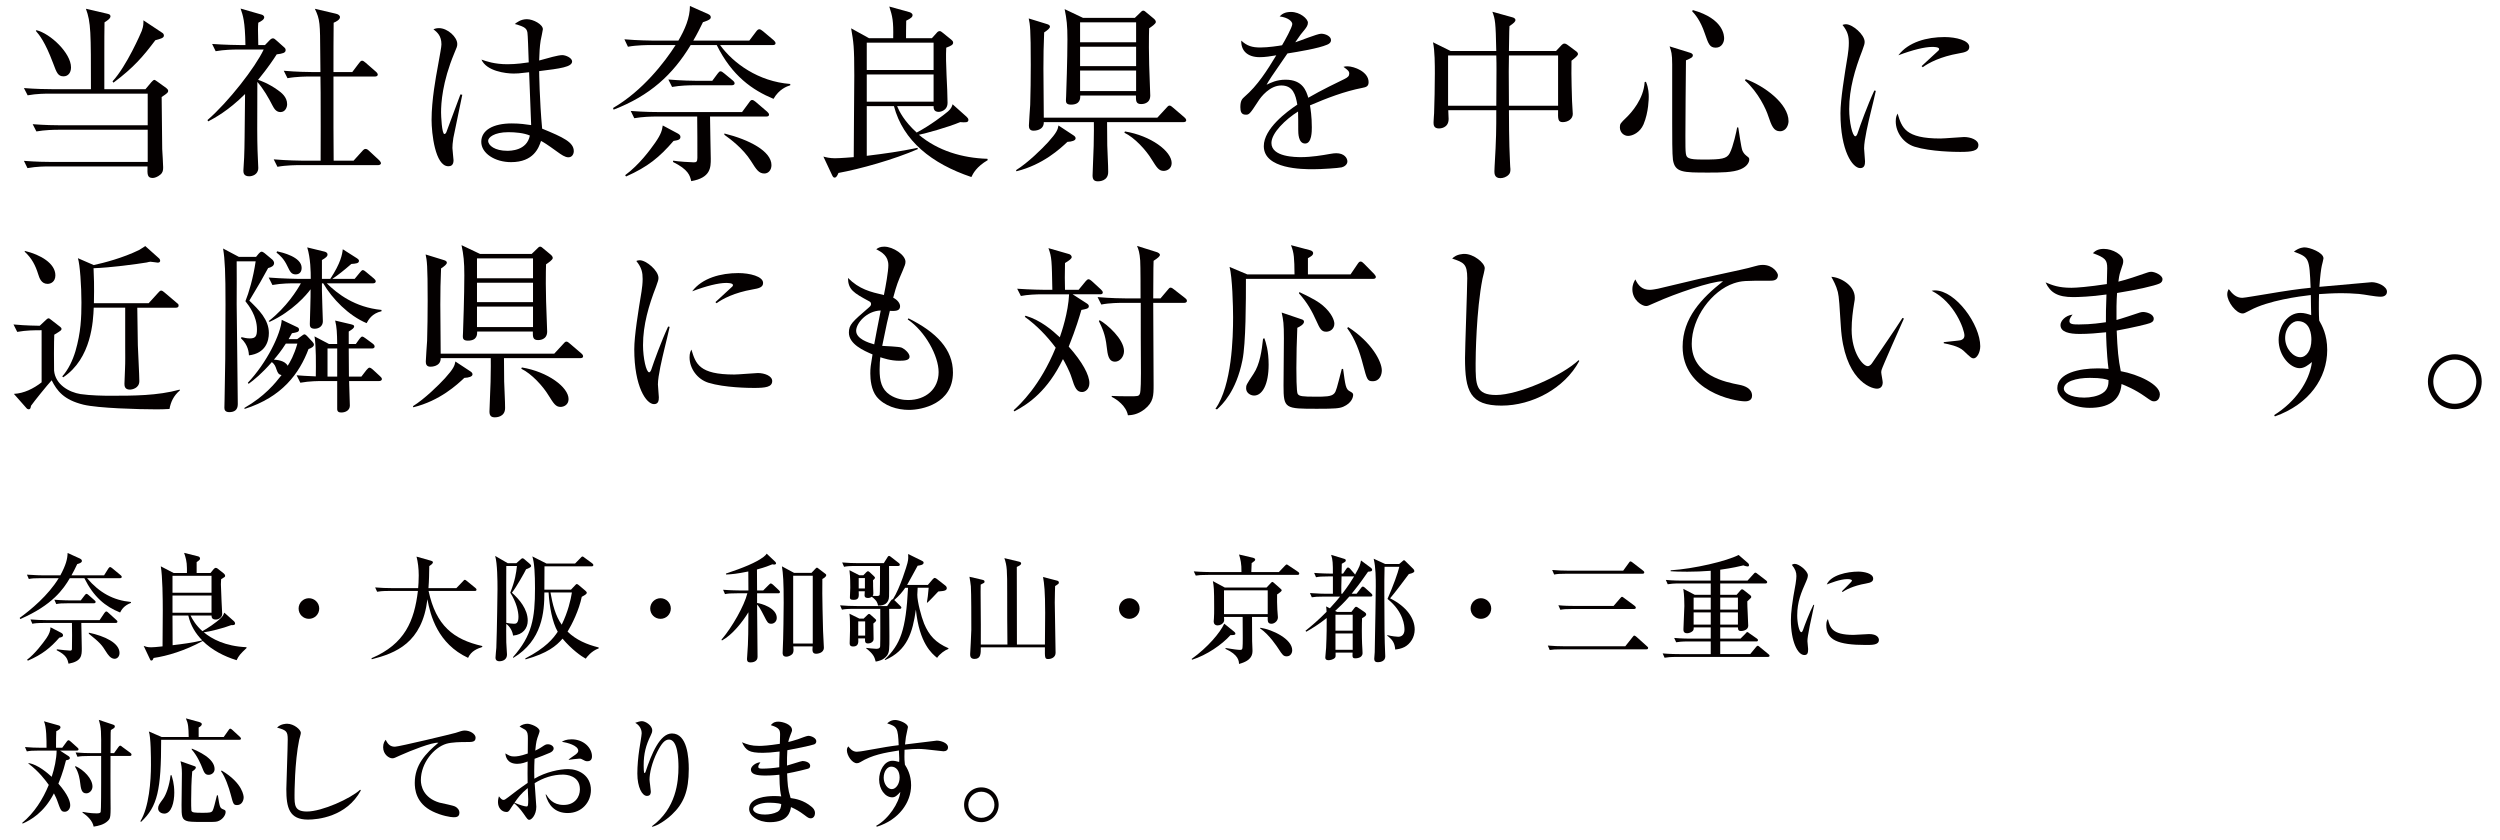 <?xml version="1.0" encoding="utf-8"?>
<!-- Generator: Adobe Illustrator 16.0.4, SVG Export Plug-In . SVG Version: 6.00 Build 0)  -->
<!DOCTYPE svg PUBLIC "-//W3C//DTD SVG 1.1//EN" "http://www.w3.org/Graphics/SVG/1.1/DTD/svg11.dtd">
<svg version="1.1" id="レイヤー_1" xmlns="http://www.w3.org/2000/svg" xmlns:xlink="http://www.w3.org/1999/xlink" x="0px"
	 y="0px" width="725.262px" height="243.791px" viewBox="0 0 725.262 243.791" enable-background="new 0 0 725.262 243.791"
	 xml:space="preserve">
<g>
	<g>
		<g>
			<path fill="#040000" d="M14.338,27.168c-0.972,0-3.726,0-6.318,0.486l-1.08-2.106c3.348,0.27,6.642,0.324,8.262,0.324H26.38
				c0-16.524,0-19.387-1.458-23.328l6.048,1.403c0.702,0.162,1.08,0.271,1.08,0.811c0,0.647-1.134,1.35-1.729,1.728
				c-0.054,1.836-0.054,6.103-0.054,9.126v10.261h11.934l1.674-1.998c0.27-0.271,0.647-0.702,0.864-0.702
				c0.217,0,0.432,0.162,0.972,0.54l2.538,1.836c0.27,0.216,0.54,0.486,0.54,0.81c0,0.433-0.162,0.648-1.891,1.782
				c0.055,2.376,0.108,12.96,0.162,15.12c0.054,0.864,0.271,4.482,0.271,5.238c0,0.864-0.054,1.512-0.811,2.16
				c-0.81,0.702-1.728,0.972-2.214,0.972c-1.62,0-1.566-1.08-1.512-3.348H14.338c-0.972,0-3.726,0-6.372,0.486L6.94,46.663
				c3.348,0.271,6.642,0.324,8.262,0.324H42.85v-9.343H16.93c-1.35,0-3.942,0.055-6.372,0.486l-1.08-2.105
				c3.348,0.27,6.696,0.323,8.316,0.323h25.057v-9.18H14.338z M10.558,8.754c4.05,0.972,10.044,6.642,10.044,10.8
				c0,1.566-0.864,2.592-2.16,2.592c-1.62,0-1.998-1.025-3.024-3.779c-2.376-6.318-3.996-8.209-5.021-9.396L10.558,8.754z
				 M47.062,9.51c0.271,0.162,0.486,0.432,0.486,0.81c0,0.702-0.918,0.918-2.484,1.351c-3.456,4.59-6.21,7.884-12.15,12.312
				l-0.27-0.378c4.158-4.536,8.208-13.986,8.478-14.634c0.54-1.512,0.486-2.16,0.486-3.078L47.062,9.51z"/>
			<path fill="#040000" d="M81.353,32.514c-1.242,0-1.836-1.025-2.268-1.836c-1.242-2.43-2.646-4.86-4.428-6.912
				c-0.054,14.311-0.054,15.876,0.054,19.818c0,0.811,0.216,4.428,0.216,5.13c0,1.998-1.836,2.431-2.646,2.431
				c-1.674,0-1.674-1.188-1.674-1.675c0-0.594,0.216-3.186,0.216-3.726c0.162-4.158,0.108-5.238,0.27-18.469
				c-4.968,4.969-9.072,7.074-10.692,7.938l-0.216-0.378c6.102-5.292,13.878-15.282,16.308-20.466h-7.56
				c-1.35,0-3.942,0.054-6.372,0.485l-1.026-2.105c3.672,0.27,7.506,0.323,8.262,0.323H71.2c-0.108-6.912-0.702-8.531-1.404-10.584
				l6.21,1.782c0.324,0.108,0.648,0.432,0.648,0.702c0,0.647-0.648,1.08-1.728,1.62c-0.108,1.512-0.108,1.62,0,6.479h1.944
				l1.351-1.403c0.378-0.378,0.647-0.54,0.972-0.54c0.325,0,0.54,0.216,0.864,0.485l2.43,2.16c0.27,0.216,0.378,0.486,0.378,0.756
				c0,0.811-0.864,1.026-2.592,1.242c-0.864,1.351-2.376,3.672-5.4,7.398c0.54,0.162,3.024,1.026,5.725,2.97
				c0.972,0.702,2.7,1.944,2.7,4.104C83.296,31.056,82.811,32.514,81.353,32.514z M109.703,47.905H86.86
				c-0.54,0-3.834,0-6.372,0.486l-1.08-2.16c3.78,0.323,7.83,0.378,8.316,0.378h5.292c0-5.509,0.054-14.257,0-19.765
				c-0.054-2.592-0.054-2.97-0.054-4.644h-3.187c-0.54,0-3.834,0-6.372,0.485l-1.08-2.16c3.618,0.324,7.344,0.378,8.316,0.378h2.322
				c0-0.918-0.054-4.481-0.054-5.399c-0.054-8.694-0.054-9.828-1.566-12.96l5.994,1.403c0.81,0.162,1.296,0.54,1.296,1.026
				c0,0.702-1.026,1.296-1.836,1.62c-0.054,1.35-0.054,12.042-0.054,14.31h5.454l1.998-2.646c0.324-0.432,0.54-0.648,0.864-0.648
				c0.271,0,0.594,0.217,1.026,0.595l2.97,2.592c0.324,0.27,0.54,0.594,0.54,0.864c0,0.378-0.432,0.54-0.81,0.54h-12.04v14.634
				l0.054,9.774h5.778l2.538-2.809c0.378-0.432,0.648-0.594,0.918-0.594c0.27,0,0.594,0.108,1.026,0.54l2.97,2.754
				c0.27,0.271,0.486,0.594,0.486,0.864C110.513,47.743,110.027,47.905,109.703,47.905z"/>
			<path fill="#040000" d="M131.518,40.021c-0.216,1.403-0.27,2.321-0.27,2.916c0,0.594,0.324,3.078,0.324,3.563
				c0,1.566-0.918,1.729-1.512,1.729c-3.834,0-4.86-9.612-4.86-13.446c0-5.832,1.296-12.637,1.728-15.013
				c0.756-4.212,1.134-6.21,1.134-6.912c0-2.483-1.242-3.51-2.322-4.374c0.432-0.162,0.864-0.324,1.62-0.324
				c2.483,0,5.292,2.593,5.292,4.591c0,0.701-0.108,0.918-0.864,2.699c-3.51,8.425-3.834,14.581-3.834,17.173
				c0,0.864,0.216,6.264,0.972,6.264c0.324,0,0.594-0.485,0.702-0.918c0.054-0.216,3.564-9.558,3.942-10.584l0.54,0.108
				C134.056,27.708,131.572,39.804,131.518,40.021z M164.891,45.636c-0.972,0-2.052-0.756-3.24-1.619
				c-3.132-2.269-3.888-2.7-4.698-3.133c-0.648,1.944-2.106,6.156-8.694,6.156c-4.644,0-8.64-2.538-8.64-5.886
				c0-3.402,3.456-5.347,8.856-5.347c2.376,0,4.104,0.271,5.616,0.486c-0.055-2.43-0.54-13.122-0.594-15.336
				c-3.348,0.378-3.402,0.378-4.482,0.378c-2.322,0-7.884-0.702-9.342-4.05c1.35,0.485,3.78,1.35,7.56,1.35
				c2.538,0,5.13-0.378,6.156-0.54c-0.108-3.402-0.271-8.101-0.378-8.64c-0.216-1.08-0.54-1.675-3.672-2.484
				c0.594-0.486,1.782-1.404,3.51-1.404c1.836,0,4.644,1.512,4.644,2.916c0,0.162-0.594,3.078-0.647,3.294
				c-0.271,1.62-0.378,3.889-0.432,5.778c0.432-0.108,1.188-0.324,1.782-0.486c0.378-0.107,3.672-1.08,4.914-1.08
				c1.026,0,2.862,0.811,2.862,1.837c0,1.619-3.456,2.052-9.558,2.808c0,0.378,0.108,8.479,0.864,16.687
				c6.156,2.538,9.18,3.941,9.18,6.534C166.457,44.611,166.024,45.636,164.891,45.636z M147.502,38.346
				c-4.212,0-5.886,1.566-5.886,2.484c0,1.404,1.998,2.916,5.508,2.916c0.918,0,5.725,0,6.588-4.428
				C151.984,38.563,149.446,38.346,147.502,38.346z"/>
			<path fill="#040000" d="M224.398,28.68c-6.102-2.538-12.042-6.642-16.47-15.606h-7.561c-5.184,8.587-11.826,14.688-22.356,18.738
				l-0.162-0.485c8.586-4.969,15.012-13.339,18.144-18.253h-7.452c-0.486,0-3.834,0-6.372,0.486l-1.026-2.16
				c3.726,0.324,7.776,0.378,8.262,0.378h7.398c1.89-3.24,3.348-6.588,3.348-10.044l5.238,2.322c0.594,0.27,0.81,0.54,0.81,0.972
				c0,0.594-0.81,0.918-2.268,1.404c-0.864,1.728-1.566,3.24-2.809,5.346h16.255l1.998-2.646c0.324-0.433,0.594-0.648,0.918-0.648
				s0.647,0.271,1.08,0.594l3.078,2.593c0.27,0.216,0.54,0.594,0.54,0.863c0,0.379-0.324,0.54-0.81,0.54H208.9
				c3.834,5.293,11.124,10.585,20.358,11.286v0.379C228.233,25.062,226.019,25.873,224.398,28.68z M195.4,40.884
				c-4.104,4.752-7.452,7.507-13.771,10.314l-0.27-0.378c4.104-3.024,7.29-7.398,8.694-9.396c1.836-2.646,1.998-3.672,2.214-5.021
				l4.158,2.214c0.54,0.27,0.972,0.594,0.972,1.08C197.398,40.453,196.858,40.668,195.4,40.884z M222.293,33.81h-16.309
				c0,1.944,0.216,11.448,0.216,12.259c0,2.483,0,5.508-5.67,6.479c-0.378-1.619-0.81-3.348-5.292-5.562l0.054-0.378
				c1.404,0.27,5.292,0.485,5.994,0.485c0.702,0,1.026-0.161,1.026-1.296c0.054-1.728-0.054-10.044-0.054-11.988h-11.88
				c-1.296,0-3.996,0.055-6.372,0.486l-1.026-2.105c4.212,0.323,7.344,0.323,8.262,0.323h24.03l2.106-2.861
				c0.324-0.486,0.54-0.648,0.81-0.648c0.324,0,0.702,0.27,1.026,0.54l3.348,2.862c0.271,0.27,0.54,0.54,0.54,0.863
				C223.103,33.649,222.779,33.81,222.293,33.81z M212.249,24.739h-10.962c-1.35,0-3.942,0.054-6.318,0.485l-1.08-2.16
				c3.672,0.324,7.506,0.378,8.262,0.378h4.482l1.566-2.105c0.324-0.433,0.54-0.648,0.811-0.648c0.27,0,0.594,0.162,1.08,0.595
				l2.484,2.052c0.324,0.27,0.54,0.54,0.54,0.864C213.112,24.522,212.789,24.739,212.249,24.739z M221.753,50.334
				c-1.62,0-2.322-1.134-3.888-3.618c-2.322-3.672-5.994-6.372-7.722-7.613v-0.379c7.182,1.782,13.662,5.131,13.662,9.181
				C223.805,49.363,222.887,50.334,221.753,50.334z"/>
			<path fill="#040000" d="M251.452,30.787v14.418c5.292-0.648,9.559-1.242,14.742-2.322l0.054,0.378
				c-6.912,3.024-16.794,5.778-23.004,6.912c-0.324,0.757-0.594,1.351-1.134,1.351c-0.378,0-0.54-0.324-0.864-1.026l-2.376-5.076
				c0.756,0.216,1.89,0.486,3.348,0.486c1.404,0,4.86-0.271,5.454-0.324c0-5.238,0.162-19.656,0.162-23.599
				c0-8.586-0.216-9.72-0.918-13.77l5.185,2.861h7.02c0.108-5.075-0.216-6.317-1.134-9.18l5.832,1.62
				c0.216,0.054,0.918,0.324,0.918,0.864S264.305,5.298,262.9,6c-0.054,1.512-0.054,4.644-0.054,5.075h7.506l1.458-1.619
				c0.162-0.217,0.486-0.433,0.81-0.433c0.27,0,0.54,0.216,0.81,0.433l2.538,2.052c0.271,0.216,0.54,0.485,0.54,0.864
				c0,0.594-0.54,0.918-1.998,1.458c-0.27,4.428,0.378,11.556,0.378,15.983c0,2.484-2.43,2.646-2.538,2.646
				c-1.512,0-1.512-1.08-1.512-1.674h-10.584c0.648,1.565,2.052,4.374,5.67,7.668c3.942-2.052,7.992-5.185,9.126-6.156
				c0.918-0.81,1.134-1.458,1.296-2.052l4.05,3.618c0.271,0.27,0.54,0.54,0.54,0.918c0,0.81-0.864,0.756-2.376,0.646
				c-3.78,1.566-9.936,3.24-11.988,3.673c5.508,4.644,12.637,6.75,19.873,6.966l0.108,0.378c-3.294,1.944-4.266,3.888-4.752,4.914
				c-11.556-3.888-19.818-10.53-22.464-20.574h-7.885V30.787z M251.452,12.373v7.938h19.387v-7.938H251.452z M270.839,29.491v-7.885
				h-19.387v7.885H270.839z"/>
			<path fill="#040000" d="M309.664,41.155c-1.998,1.89-7.074,6.642-14.796,8.532l-0.108-0.324c3.402-2.106,7.506-6.156,9.289-8.101
				c2.537-2.808,2.808-3.672,3.023-4.859l4.266,2.808c0.433,0.271,0.703,0.54,0.703,0.918
				C312.041,40.777,310.961,41.1,309.664,41.155z M343.253,35.43h-22.087c0,1.026,0,3.511,0.055,6.75
				c0.054,2.16,0.271,5.562,0.271,7.723c0,2.7-2.699,2.7-2.97,2.7c-0.972,0-1.565-0.378-1.565-1.674
				c0-1.351,0.323-7.345,0.323-8.587c0.108-3.834,0.054-5.886,0.054-6.912h-14.525c0.054,2.484-2.754,2.484-2.971,2.484
				c-1.188,0-1.35-0.81-1.35-1.512c0-0.702,0.324-5.022,0.378-5.994c0.108-3.942,0.162-7.452,0.162-11.664
				c0-10.53-0.216-11.61-0.594-13.393l5.076,1.566c0.541,0.161,1.08,0.323,1.08,0.81s-0.701,1.026-1.674,1.674
				c-0.162,3.456-0.216,7.021-0.216,10.477c0,1.565,0.108,12.312,0.108,14.256h32.94l2.646-2.862
				c0.324-0.378,0.54-0.647,0.918-0.647c0.324,0,0.702,0.378,0.918,0.54l3.349,2.862c0.323,0.27,0.54,0.54,0.54,0.863
				C344.117,35.376,343.631,35.43,343.253,35.43z M333.371,8.214c-0.055,2.214-0.217,6.642,0.27,17.982
				c0,0.161,0.055,1.403,0.055,1.512c0,2.484-2.322,2.484-2.646,2.484c-1.566,0-1.512-1.026-1.512-2.484h-16.146
				c0,0.81,0.054,2.646-2.7,2.646c-1.404,0-1.458-0.701-1.458-1.296c0-0.216,0.054-0.918,0.054-1.134
				c0.054-1.242,0.378-10.854,0.378-16.47c0-4.104-0.216-5.887-0.81-8.803L314.2,5.19h15.013l1.566-1.512
				c0.377-0.378,0.539-0.595,0.918-0.595c0.27,0,0.646,0.324,0.81,0.486l2.214,1.836c0.378,0.324,0.594,0.647,0.594,0.973
				C335.314,6.918,334.072,7.728,333.371,8.214z M329.591,6.486h-16.255v5.778h16.255V6.486z M329.591,13.56h-16.255v5.616h16.255
				V13.56z M329.591,20.472h-16.255v5.94h16.255V20.472z M337.583,49.579c-1.404,0-1.998-0.972-3.456-3.294
				c-1.62-2.7-4.969-6.372-7.938-7.776l0.162-0.378c7.506,1.242,13.554,5.725,13.554,9.181
				C339.904,48.985,338.501,49.579,337.583,49.579z"/>
			<path fill="#040000" d="M395.202,25.495c-5.238,1.025-10.262,2.97-15.176,5.076c0.162,0.918,0.54,3.239,0.54,6.372
				c0,1.134,0,4.697-1.944,4.697c-1.998,0-1.998-3.077-1.998-3.996c0-0.81,0-4.481-0.053-5.292
				c-3.619,2.269-7.724,6.211-7.724,9.127c0,4.104,7.073,4.104,8.642,4.104c2.916,0,6.209-0.54,8.262-0.918
				c1.025-0.162,1.351-0.216,1.891-0.216c2.322,0,3.24,1.404,3.24,2.376c0,0.972-0.973,1.566-1.674,1.728
				c-0.974,0.217-5.778,0.54-8.264,0.54c-2.97,0-14.311,0-14.311-6.695c0-5.076,6.643-9.99,9.721-12.043
				c-0.486-2.861-1.242-5.562-4.645-5.562c-3.295,0-5.887,3.24-6.75,4.644c-2.43,3.78-2.646,3.834-3.563,3.834
				c-1.297,0-1.566-0.918-1.566-2.214c0-1.943,0.594-2.43,1.188-2.97c3.834-3.294,6.589-7.668,9.234-12.042
				c-1.619,0.27-3.187,0.54-4.807,0.54c-3.672,0-5.454-1.998-5.347-4.807c1.675,1.566,3.187,1.998,5.562,1.998
				c2.269,0,5.4-0.485,6.264-0.647c0.758-1.242,2.972-5.238,2.972-6.156c0-0.756-1.188-1.891-3.672-2.214
				c0.594-0.595,1.403-1.296,3.294-1.296c2.646,0,4.914,1.998,4.914,3.132c0,0.756-0.486,1.403-0.864,1.89
				c-1.134,1.351-1.296,1.566-2.81,3.78c1.189-0.324,6.373-2.484,7.508-2.484c1.296,0,2.861,0.756,2.861,1.836
				c0,0.757-0.594,1.135-1.135,1.351c-2.482,1.08-8.424,2.052-11.502,2.538c-4.859,7.02-5.346,7.776-6.048,9.072
				c1.242-0.595,2.916-1.458,5.509-1.458c4.967,0,5.993,3.239,6.588,5.237c3.672-2.159,8.963-4.697,10.529-5.454
				c0.973-0.485,1.352-0.863,1.352-1.565s-0.434-1.026-1.676-1.944c0.379-0.107,0.596-0.162,1.135-0.162
				c1.943,0,6.156,1.566,6.156,4.59C397.038,25.062,396.334,25.279,395.202,25.495z"/>
			<path fill="#040000" d="M455.897,17.61c-0.107,4.698,0.16,11.07,0.16,11.664c0,0.595,0.217,3.24,0.217,3.78
				c0,1.458-1.402,2.376-2.916,2.376c-1.402,0-1.402-0.918-1.35-3.456H437.75c0,1.135,0,9.288,0.324,15.499
				c0,0.539,0.107,1.512,0.107,1.565c0,0.648-0.053,1.188-0.484,1.62c-0.648,0.702-1.621,1.026-2.432,1.026
				c-1.729,0-1.729-1.404-1.729-1.998c0-0.217,0.055-1.135,0.055-1.404c0.486-8.154,0.486-10.639,0.486-16.309h-13.932
				c0,0.433,0.105,2.16,0.105,2.538c0,2.754-2.592,2.754-2.807,2.754c-1.566,0-1.566-1.134-1.566-1.781
				c0-0.918,0.162-2.053,0.162-2.646c0.107-3.078,0.215-7.776,0.215-11.502c0-2.431,0-6.696-0.539-9.072l5.129,2.538h13.23
				c-0.162-8.479-0.324-9.234-1.133-11.395l5.832,1.62c0.432,0.108,0.863,0.378,0.863,0.756c0,0.486-0.432,0.918-1.729,1.782
				c-0.107,1.134-0.107,6.21-0.162,7.236h13.662l1.621-1.729c0.162-0.161,0.484-0.432,0.756-0.432c0.377,0,0.701,0.162,0.971,0.378
				l2.322,1.729c0.324,0.216,0.703,0.54,0.703,0.918C457.788,16.098,457.084,16.692,455.897,17.61z M434.081,16.098h-13.986v14.58
				h13.986c0-1.296,0.055-9.72,0.055-10.422C434.135,19.338,434.135,17.394,434.081,16.098z M452.008,16.098h-14.256
				c0,0.972-0.055,3.24-0.055,4.645c0,1.458,0.055,8.37,0.055,9.936h14.256V16.098z"/>
			<path fill="#040000" d="M476.793,36.079c-1.025,2.376-3.186,3.348-4.48,3.348c-1.188,0-2.377-0.972-2.377-2.483
				c0-1.026,0.162-1.188,1.943-2.916c1.352-1.297,4.969-5.293,5.238-10.207l0.379-0.107c0.811,1.944,0.811,3.618,0.811,4.428
				C478.307,28.356,478.307,32.514,476.793,36.079z M504.983,49.092c-2.215,0.973-5.994,0.973-9.344,0.973
				c-7.451,0-9.721,0-10.312-3.727c-0.217-1.458-0.217-7.02-0.217-10.53V18.636c0-3.078-0.271-3.78-0.756-5.185l5.725,1.782
				c0.432,0.108,1.025,0.324,1.025,0.811c0,0.594-0.594,0.863-1.998,1.458c-0.055,2.646-0.162,19.872-0.162,21.816
				c0,5.562,0,6.048,0.973,6.534c0.701,0.323,1.729,0.432,4.32,0.432c5.184,0,6.695-0.216,7.561-1.836
				c1.025-1.944,1.998-6.534,2.16-7.506l0.324,0.054c0.215,1.08,0.809,5.886,1.24,6.804c0.434,0.811,0.648,1.026,1.619,1.782
				c0.271,0.216,0.324,0.378,0.324,0.756C507.467,46.878,507.036,48.229,504.983,49.092z M497.747,13.831
				c-1.836,0-2.16-1.242-3.188-4.158c-1.295-3.834-2.861-5.562-3.672-6.427l0.217-0.323c9.072,2.538,9.072,7.56,9.072,8.262
				C500.176,12.102,499.583,13.831,497.747,13.831z M516.377,38.077c-1.836,0-2.43-1.566-3.402-4.428
				c-0.594-1.891-2.861-6.858-6.75-10.314l0.217-0.378c5.453,1.998,12.42,7.128,12.42,12.204
				C518.862,36.132,518.266,38.077,516.377,38.077z"/>
			<path fill="#040000" d="M542.674,32.73c-0.646,2.7-1.891,7.885-1.891,10.314c0,0.594,0.271,3.187,0.271,3.727
				c0,0.918-0.107,1.998-1.404,1.998c-2.215,0-5.725-4.969-5.725-15.931c0-3.888,1.188-11.178,2.105-16.74
				c0.162-1.026,0.324-2.43,0.324-3.618c0-1.89-0.271-3.294-1.836-5.238c0.27-0.107,0.484-0.216,0.973-0.216
				c1.943,0,5.453,3.024,5.453,5.13c0,0.486-0.107,0.973-0.701,2.538c-2.105,5.4-3.781,11.07-3.781,16.957
				c0,3.726,0.918,7.884,1.783,7.884c0.324,0,0.594-0.648,0.701-1.026c0.594-1.836,2.861-8.1,4.807-12.258l0.434,0.107
				C543.862,27.871,543.106,31.002,542.674,32.73z M568.649,44.071c-1.297,0-8.533-0.054-13.23-1.513
				c-3.24-1.025-5.453-4.157-5.453-7.344c0-1.242,0.27-1.728,0.539-2.268c1.242,4.104,2.215,7.235,12.42,7.235
				c1.08,0,6.318-0.432,6.857-0.432c1.891,0,4.158,0.811,4.158,2.322C573.94,43.8,572.051,44.071,568.649,44.071z M568.217,15.504
				c-5.238,0.918-8.641,2.7-10.422,3.996l-0.324-0.324c0.811-0.756,4.752-4.374,4.914-4.536c0.162-0.162,0.162-0.27,0.162-0.432
				c0-0.595-1.674-0.595-1.998-0.595c-2.16,0-5.725,0.864-9.828,2.431c2.916-3.889,8.369-5.292,13.393-5.292
				c3.348,0,7.182,0.972,7.182,2.861C571.295,14.856,570.161,15.18,568.217,15.504z"/>
			<path fill="#040000" d="M49.169,118.642c-1.404,0.108-2.808,0.108-4.212,0.108c-4.645,0-16.471-0.324-20.736-1.35
				c-5.725-1.404-7.668-3.996-9.234-7.074c-1.296,1.403-5.13,6.155-5.994,7.397c-0.108,0.702-0.216,1.026-0.702,1.026
				c-0.162,0-0.486-0.162-0.594-0.324l-3.672-4.158c2.97-0.162,5.67-1.512,8.046-3.348V95.8c-1.89,0-4.482,0-7.074,0.485
				l-1.08-2.159c1.242,0.107,3.456,0.323,7.614,0.378l1.836-1.729c0.162-0.162,0.486-0.432,0.702-0.432
				c0.216,0,0.432,0.162,0.756,0.432l2.646,2.052c0.162,0.162,0.378,0.324,0.378,0.595c0,0.378-0.216,0.54-2.106,1.674
				c-0.108,1.35-0.108,9.937-0.054,10.422c0.378,4.05,4.32,6.265,7.668,6.805c2.862,0.432,6.912,0.485,8.478,0.485
				c6.804,0,13.878,0,20.304-1.782l0.054,0.217C50.356,114.808,49.547,116.59,49.169,118.642z M13.798,82.354
				c-1.836,0-2.376-1.729-2.7-2.754c-0.81-2.593-1.836-4.645-3.942-6.589l0.054-0.216c4.536,1.08,8.856,3.618,8.856,7.074
				C16.066,81.706,14.771,82.354,13.798,82.354z M51.005,89.266H39.827c0.054,1.728,0.108,9.342,0.162,10.908
				c0.055,1.62,0.433,8.802,0.433,10.368c0,2.105-2.106,2.483-2.754,2.483c-1.566,0-1.566-1.188-1.566-1.728
				c0-0.648,0.162-3.564,0.162-4.158c0.108-2.268,0.054-4.482,0.054-6.804v-11.07H27.19c-0.162,3.78-0.594,14.688-8.856,20.196
				l-0.27-0.271c1.782-1.998,3.024-4.644,3.834-7.344c1.566-5.4,1.728-9.774,1.728-14.094c0-4.698-0.432-11.07-1.026-12.853
				l4.59,1.998c2.97-0.648,8.424-2.052,13.176-4.374c0.432-0.216,1.296-0.864,1.782-1.134l4.05,3.617
				c0.162,0.162,0.27,0.433,0.27,0.648c0,0.324-0.27,0.54-0.702,0.54c-0.216,0-1.782-0.27-2.16-0.27
				c-0.27,0-0.756,0.161-1.026,0.216c-2.916,0.485-10.584,1.512-15.444,1.674c0.107,2.268,0.216,4.86,0.107,10.152h15.876
				l2.754-3.024c0.27-0.324,0.594-0.647,0.864-0.647s0.702,0.27,0.972,0.54l3.564,3.023c0.324,0.271,0.54,0.324,0.54,0.811
				C51.814,89.158,51.383,89.266,51.005,89.266z"/>
			<path fill="#040000" d="M74.278,74.524l0.756-0.918c0.216-0.271,0.594-0.595,0.864-0.595s0.648,0.271,0.864,0.433l2.268,1.89
				c0.27,0.271,0.486,0.648,0.486,0.973c0,0.863-0.864,1.241-1.729,1.458c-1.62,3.023-2.538,4.59-5.454,9.45
				c2.754,2.646,5.67,5.508,5.67,9.396c0,2.376-0.972,5.887-5.778,6.48c-0.054-0.756-0.162-2.97-2.322-4.968l0.162-0.324
				c0.648,0.162,1.512,0.378,2.43,0.378c1.729,0,2.052-0.756,2.052-2.646c0-3.834-2.376-6.912-3.348-8.154
				c0.972-2.376,2.268-6.75,2.97-11.556h-5.508c0.054,0.972,0,10.477,0,12.475c0,3.401,0.324,24.354,0.324,28.944
				c0,1.728-1.026,2.321-2.484,2.321c-1.188,0-1.404-0.701-1.404-1.241s0.054-1.62,0.054-2.431c0.162-6.534,0.27-15.66,0.27-27.486
				c0-9.288-0.162-13.068-0.702-16.309l4.59,2.431L74.278,74.524L74.278,74.524z M86.051,94.828
				c0.378,0.162,0.702,0.324,0.702,0.811c0,0.702-0.756,0.81-2.052,1.026c-0.378,0.701-0.594,1.079-0.972,1.728h2.484l1.404-1.026
				c0.271-0.216,0.54-0.378,0.702-0.378c0.216,0,0.54,0.271,0.702,0.433l1.62,1.728c0.216,0.216,0.432,0.594,0.432,0.811
				c0,0.594-0.756,1.025-1.565,1.296c-2.646,7.02-7.614,13.932-18.577,17.388v-0.323c5.886-3.402,8.856-7.074,10.747-9.505
				c-0.811-0.162-1.08-0.54-1.458-1.62c-0.324-0.972-0.54-1.512-1.351-2.159c-2.916,3.348-5.184,5.184-6.75,6.317l-0.216-0.323
				c5.454-5.725,9.612-14.203,9.828-18.253L86.051,94.828z M85.402,82.192c-0.918,0-3.78,0-6.372,0.486l-1.08-2.16
				c4.158,0.324,8.262,0.378,8.316,0.378h3.888c0-2.052-0.054-5.94-1.026-9.126l5.076,1.241c0.324,0.108,0.81,0.271,0.81,0.864
				c0,0.433-0.324,0.811-1.62,1.566v5.454h2.43c3.024-4.59,3.456-7.074,3.618-8.586l4.158,2.646c0.162,0.108,0.54,0.378,0.54,0.702
				c0,0.756-0.864,0.811-2.214,0.918c-2.322,1.998-3.726,3.132-5.508,4.32h6.479l1.513-1.836c0.27-0.324,0.594-0.702,0.81-0.702
				c0.324,0,0.648,0.27,0.972,0.54l2.268,1.89c0.27,0.216,0.54,0.54,0.54,0.811c0,0.485-0.432,0.594-0.81,0.594H94.799
				c3.078,3.024,8.1,6.966,15.876,7.722v0.379c-2.808,0.647-3.78,2.483-4.32,3.455c-5.184-2.159-9.99-7.073-12.582-11.556h-0.378
				v2.214c0,1.296,0.27,8.424,0.27,8.803c0,1.403-1.134,2.159-2.376,2.159c-1.404,0-1.404-0.863-1.404-1.403
				c0-0.162,0.27-8.479,0.216-10.045c-1.08,1.513-5.184,6.373-11.88,9.45l-0.271-0.216c5.185-4.05,8.262-9.018,9.342-10.962H85.402z
				 M82.918,99.688c-1.296,2.052-2.484,3.51-3.456,4.645c0.756,0.054,3.186,0.216,3.996,1.781c0.702-1.079,1.836-3.023,2.808-6.426
				H82.918z M80.38,72.904c1.458,0.324,7.128,1.62,7.128,4.806c0,1.135-0.594,1.891-1.729,1.891c-1.242,0-1.62-0.756-2.376-2.322
				c-1.026-2.214-2.16-3.187-3.186-3.996L80.38,72.904z M104.843,109.247l1.458-1.891c0.324-0.378,0.648-0.702,0.864-0.702
				c0.27,0,0.702,0.271,0.972,0.54l2.106,1.944c0.27,0.271,0.54,0.486,0.54,0.811c0,0.485-0.486,0.594-0.811,0.594h-8.694
				c0,1.134,0.216,6.102,0.216,7.128c0,1.35-1.242,1.998-2.484,1.998c-0.756,0-1.188-0.27-1.188-1.026v-8.1h-4.32
				c-0.918,0-3.78,0-6.372,0.486l-1.08-2.16c2.052,0.162,2.214,0.162,5.562,0.323c0.054-3.078,0.108-9.071-0.378-11.609l4.212,2.214
				h2.376c-0.054-3.294-0.108-4.807-0.594-6.805l4.59,1.08c0.594,0.162,0.918,0.271,0.918,0.595c0,0.485-0.432,0.81-1.566,1.512
				v3.618h2.052l1.08-1.513c0.27-0.378,0.594-0.647,0.756-0.647c0.271,0,0.648,0.271,1.026,0.54l2.052,1.512
				c0.162,0.108,0.54,0.433,0.54,0.811c0,0.54-0.486,0.594-0.81,0.594h-6.696c0.054,6.264,0.054,6.966,0.054,8.154L104.843,109.247
				L104.843,109.247z M97.823,109.247v-8.154h-2.808v8.154H97.823z"/>
			<path fill="#040000" d="M134.704,109.625c-1.998,1.89-7.074,6.642-14.796,8.532l-0.108-0.324
				c3.402-2.106,7.506-6.156,9.288-8.101c2.538-2.808,2.808-3.672,3.024-4.859l4.266,2.808c0.433,0.271,0.702,0.54,0.702,0.918
				C137.08,109.247,136,109.57,134.704,109.625z M168.293,103.9h-22.087c0,1.026,0,3.511,0.054,6.75
				c0.054,2.16,0.27,5.562,0.27,7.723c0,2.7-2.7,2.7-2.97,2.7c-0.972,0-1.566-0.378-1.566-1.674c0-1.351,0.324-7.345,0.324-8.587
				c0.108-3.834,0.054-5.886,0.054-6.912h-14.526c0.055,2.484-2.754,2.484-2.97,2.484c-1.188,0-1.35-0.81-1.35-1.512
				s0.324-5.022,0.378-5.994c0.107-3.942,0.162-7.452,0.162-11.664c0-10.53-0.216-11.61-0.594-13.393l5.076,1.566
				c0.54,0.161,1.08,0.323,1.08,0.811c0,0.487-0.702,1.026-1.674,1.674c-0.162,3.456-0.216,7.021-0.216,10.477
				c0,1.565,0.107,12.312,0.107,14.256h32.941l2.646-2.862c0.324-0.378,0.54-0.647,0.918-0.647c0.324,0,0.702,0.378,0.918,0.54
				l3.348,2.862c0.324,0.27,0.54,0.54,0.54,0.863C169.157,103.846,168.671,103.9,168.293,103.9z M158.411,76.684
				c-0.054,2.214-0.216,6.642,0.27,17.982c0,0.161,0.054,1.403,0.054,1.512c0,2.484-2.322,2.484-2.646,2.484
				c-1.566,0-1.512-1.026-1.512-2.484H138.43c0,0.81,0.054,2.646-2.7,2.646c-1.404,0-1.458-0.701-1.458-1.296
				c0-0.216,0.054-0.918,0.054-1.134c0.054-1.242,0.378-10.854,0.378-16.471c0-4.104-0.216-5.886-0.81-8.802l5.346,2.538h15.012
				l1.566-1.512c0.378-0.378,0.54-0.595,0.918-0.595c0.271,0,0.648,0.324,0.811,0.486l2.214,1.836
				c0.378,0.324,0.594,0.648,0.594,0.973C160.354,75.388,159.112,76.198,158.411,76.684z M154.63,74.956h-16.254v5.778h16.254
				V74.956z M154.63,82.03h-16.254v5.616h16.254V82.03z M154.63,88.942h-16.254v5.94h16.254V88.942z M162.623,118.048
				c-1.404,0-1.998-0.972-3.456-3.294c-1.62-2.7-4.968-6.372-7.938-7.776l0.162-0.378c7.506,1.242,13.554,5.725,13.554,9.181
				C164.944,117.455,163.541,118.048,162.623,118.048z"/>
			<path fill="#040000" d="M192.754,101.2c-0.647,2.7-1.89,7.885-1.89,10.314c0,0.594,0.27,3.187,0.27,3.727
				c0,0.918-0.108,1.998-1.404,1.998c-2.214,0-5.725-4.969-5.725-15.931c0-3.888,1.188-11.178,2.106-16.74
				c0.162-1.026,0.324-2.43,0.324-3.618c0-1.89-0.27-3.294-1.836-5.238c0.27-0.107,0.486-0.216,0.972-0.216
				c1.944,0,5.454,3.024,5.454,5.13c0,0.486-0.108,0.973-0.702,2.538c-2.106,5.4-3.78,11.07-3.78,16.957
				c0,3.726,0.918,7.884,1.782,7.884c0.324,0,0.594-0.648,0.702-1.026c0.594-1.836,2.862-8.1,4.806-12.258l0.433,0.107
				C193.942,96.34,193.187,99.472,192.754,101.2z M218.729,112.541c-1.296,0-8.532-0.054-13.23-1.512
				c-3.24-1.026-5.454-4.158-5.454-7.345c0-1.242,0.27-1.728,0.54-2.268c1.242,4.104,2.214,7.235,12.42,7.235
				c1.08,0,6.318-0.432,6.857-0.432c1.891,0,4.158,0.812,4.158,2.322C224.021,112.27,222.131,112.541,218.729,112.541z
				 M218.297,83.974c-5.238,0.918-8.641,2.7-10.422,3.996l-0.324-0.324c0.81-0.756,4.752-4.374,4.914-4.536
				c0.162-0.162,0.162-0.27,0.162-0.432c0-0.595-1.674-0.595-1.998-0.595c-2.16,0-5.724,0.864-9.828,2.431
				c2.916-3.889,8.37-5.292,13.392-5.292c3.348,0,7.183,0.972,7.183,2.861C221.375,83.326,220.241,83.65,218.297,83.974z"/>
			<path fill="#040000" d="M263.71,118.913c-3.402,0-7.182-1.134-9.396-3.834c-1.566-1.944-1.836-5.022-1.836-6.75
				c0-1.513,0.108-2.322,0.647-5.509c-2.538-1.08-6.857-2.97-6.857-6.317c0-2.322,0.972-3.133,5.778-7.29
				c0.594-0.486,0.648-0.757,0.648-1.026c0-0.378-0.162-0.594-0.594-0.811c-4.482-2.43-6.048-3.348-6.103-6.75
				c3.294,3.294,6.48,4.051,10.422,4.969c0.54-2.593,1.296-6.912,1.296-8.641c0-2.7-1.836-3.78-3.51-4.644
				c0.486-0.378,1.08-0.757,2.322-0.757c2.592,0,6.156,2.431,6.156,4.375c0,0.701-0.216,1.134-0.81,2.592
				c-1.35,3.132-1.728,3.996-2.754,7.83c1.351,0.702,1.998,1.728,1.998,2.483c0,1.459-1.458,1.404-2.97,1.351
				c-0.702,2.808-0.81,3.294-2.214,10.152c0.918,0.054,4.806,0.216,5.562,0.485c0.918,0.378,2.376,1.62,2.376,2.646
				c0,1.026-1.35,1.188-2.97,1.188c-2.538,0-4.698-0.756-5.508-1.025c-0.108,0.81-0.216,1.944-0.216,3.618
				c0,3.186,0.54,5.67,2.97,7.29c1.89,1.242,3.942,1.512,5.292,1.512c5.184,0,8.856-3.24,8.856-8.1
				c0-4.698-3.888-11.826-8.964-15.282l0.216-0.324c8.154,4.05,12.906,9.018,12.906,15.714
				C276.455,117.13,267.437,118.913,263.71,118.913z M248.374,95.962c0,2.321,3.51,3.456,5.238,3.941
				c0.378-1.998,0.972-5.292,1.89-9.828C251.452,90.184,248.374,93.748,248.374,95.962z"/>
			<path fill="#040000" d="M319.061,85.377h-7.885l4.104,2.646c0.324,0.216,0.595,0.432,0.595,0.81c0,0.702-0.757,0.811-2.16,1.08
				c-0.541,1.837-1.513,5.238-3.672,10.639c3.995,4.482,5.993,8.262,5.993,10.584c0,1.782-1.241,2.592-2.105,2.592
				c-1.513,0-2.106-1.08-3.078-4.266c-0.54-1.782-2.052-4.59-2.484-5.292c-4.428,9.18-9.882,12.96-14.094,15.174l-0.216-0.324
				c1.89-1.728,7.668-7.073,12.204-18.144c-2.537-3.402-5.508-6.48-8.964-8.965l0.216-0.323c4.482,1.35,7.722,4.212,9.936,6.264
				c0.54-1.566,2.431-7.074,2.7-12.475h-7.668c-1.944,0-4.428,0.108-6.318,0.486l-1.08-2.105c3.727,0.27,7.776,0.323,8.316,0.323
				h1.89c-0.161-8.478-0.161-9.45-1.134-12.096l5.994,1.728c0.378,0.108,0.756,0.486,0.756,0.864c0,0.432-0.594,0.918-1.943,1.729
				c0,0.647-0.055,3.617-0.055,4.212c0,0.432,0,0.702,0.055,3.563h3.941l1.998-2.43c0.216-0.27,0.594-0.648,0.864-0.648
				c0.324,0,0.702,0.324,0.972,0.54l2.646,2.431c0.324,0.324,0.54,0.594,0.54,0.864C319.925,85.377,319.385,85.377,319.061,85.377z
				 M343.523,87.862h-8.965c0,6.643,0.108,17.227,0.108,23.814c0,3.078,0,4.968-2.646,7.074c-2.052,1.566-3.726,1.674-4.806,1.728
				c-0.486-2.699-3.24-4.644-4.698-5.346v-0.27c1.026,0.054,2.862,0.107,4.914,0.107c2.646,0,2.916,0,3.24-0.702
				c0.323-0.594,0.323-5.021,0.323-5.994c0-3.239-0.107-17.496-0.054-20.412h-5.075c-1.08,0-3.889,0-6.373,0.486l-1.08-2.16
				c3.618,0.324,7.291,0.378,8.316,0.378h4.158c0-1.728,0-9.396-0.106-10.962c-0.162-2.322-0.486-3.24-0.919-4.267l5.671,1.782
				c0.377,0.108,0.972,0.432,0.972,0.811c0,0.432-0.595,0.918-1.836,1.729c-0.108,1.674-0.054,9.342-0.108,10.908h2.106l2.105-2.484
				c0.271-0.323,0.486-0.647,0.811-0.647c0.323,0,0.702,0.27,1.026,0.54l3.186,2.483c0.216,0.162,0.54,0.433,0.54,0.811
				C344.333,87.754,343.847,87.862,343.523,87.862z M323.488,104.926c-1.943,0-2.16-2.106-2.43-4.32
				c-0.378-3.563-1.296-5.454-2.268-7.452l0.216-0.27c2.159,1.188,7.073,5.508,7.073,8.964
				C326.08,103.522,324.839,104.926,323.488,104.926z"/>
			<path fill="#040000" d="M398.387,80.896H361.45c0,6.264,0,18.738-1.026,23.652c-1.836,9.126-5.939,12.906-7.344,14.202
				l-0.486-0.108c4.807-6.912,5.131-20.736,5.131-26.622c0-2.97-0.217-11.718-1.026-14.58l5.13,2.16h13.716
				c-0.055-4.698-0.107-6.156-1.025-8.479l5.508,1.458c0.379,0.108,0.918,0.324,0.918,0.864c0,0.647-0.756,1.026-1.512,1.458V79.6
				h12.365l2.053-3.024c0.324-0.486,0.54-0.702,0.863-0.702c0.324,0,0.595,0.216,1.025,0.648l2.916,2.97
				c0.324,0.378,0.486,0.648,0.486,0.864C399.143,80.788,398.711,80.896,398.387,80.896z M363.827,114.754
				c-0.974,0-2.323-0.702-2.323-2.106c0-0.918,0.055-1.025,2.161-4.212c1.836-2.754,2.375-6.696,2.754-10.152l0.377-0.161
				c0.434,1.188,1.242,3.563,1.242,7.668C368.038,111.514,366.202,114.754,363.827,114.754z M389.692,117.995
				c-1.134,0.485-2.482,0.594-7.561,0.594c-9.342,0-9.773,0-9.773-6.75c0-2.16,0.107-11.772,0.107-13.716
				c0-4.213-0.161-5.238-0.647-7.452l5.886,1.998c0.217,0.054,0.596,0.27,0.596,0.647c0,0.756-1.135,1.404-1.944,1.782
				c-0.162,3.888-0.271,7.83-0.271,11.718c0,1.296,0,6.858,0.379,7.452c0.432,0.702,1.402,0.811,5.184,0.811
				c2.754,0,4.59,0,5.4-0.918c0.594-0.648,0.756-1.513,2.213-7.128h0.379c0.648,4.752,0.756,5.886,1.943,6.479
				c0.703,0.378,0.973,0.594,0.973,1.026C392.555,115.186,392.176,116.915,389.692,117.995z M384.725,96.232
				c-1.404,0-1.836-0.918-2.861-3.186c-1.242-2.754-2.593-5.238-5.023-7.938l0.109-0.378c4.319,2.052,5.561,2.862,6.803,3.888
				c2.646,2.269,3.35,4.374,3.35,5.292C387.101,95.314,386.021,96.232,384.725,96.232z M398.225,110.596
				c-1.566,0-1.674-0.54-2.809-4.806c-0.973-3.78-2.269-7.452-4.59-10.584l0.271-0.324c6.911,4.481,9.774,10.044,9.774,12.582
				C400.872,108.598,400.331,110.596,398.225,110.596z"/>
			<path fill="#040000" d="M435.592,117.67c-9.125,0-10.584-4.212-10.584-13.771c0-2.754,0.648-20.304,0.648-23.166
				c0-4.212-1.027-4.59-4.375-5.725c1.242-1.35,3.348-1.35,3.562-1.35c2.646,0,5.889,2.592,5.889,4.158
				c0,0.486-0.541,2.592-0.648,3.024c-1.836,9.288-1.998,22.68-1.998,24.624c0,6.102,0,9.126,5.939,9.126
				c6.373,0,19.062-5.508,23.924-10.098l0.215,0.216C453.899,112.703,444.448,117.67,435.592,117.67z"/>
			<path fill="#040000" d="M513.514,81.436c-7.396,0-8.207,0-10.529,0.756c-6.371,2.16-12.203,9.937-12.203,17.55
				c0,9.234,9.881,11.125,13.77,11.881c1.729,0.324,3.727,1.134,3.727,3.186c0,1.62-1.674,1.62-2.053,1.62
				c-3.131,0-18.09-2.916-18.09-15.822c0-8.37,5.562-14.148,11.719-19.008c-3.133-0.108-14.096,3.672-19.439,6.102
				c-2.322,1.026-2.377,1.08-2.916,1.08c-1.188,0-3.941-1.729-3.941-4.86c0-1.35,0.484-2.214,0.863-2.861
				c0.863,1.836,1.998,3.023,4.211,3.023c0.648,0,1.783-0.216,2.322-0.323c12.205-2.916,13.555-3.24,18.9-4.374
				c3.133-0.702,6.967-1.458,9.287-2.16c0.434-0.162,1.514-0.378,2.215-0.378c3.133,0,4.43,2.43,4.43,2.97
				C515.784,81.436,514.272,81.436,513.514,81.436z"/>
			<path fill="#040000" d="M545.86,107.302c-0.055,0.271-0.107,0.432-0.107,0.702c0,0.432,0.432,2.484,0.432,2.916
				c0,1.404-0.863,1.836-1.674,1.836c-1.891,0-9.559-2.7-10.477-18.09c-0.324-5.347-0.539-8.749-0.863-9.937
				c-0.486-1.944-1.35-3.402-1.891-4.428c2.754,0.161,6.805,2.538,6.805,6.048c0,0.378,0,0.702-0.217,1.782
				c-0.324,1.998-0.701,4.644-0.701,7.506c0,6.642,3.24,10.584,4.697,10.584c0.594,0,1.135-0.702,1.297-0.972
				c2.43-3.618,6.426-9.343,8.748-13.015l0.432,0.162C551.584,94.018,545.969,106.708,545.86,107.302z M572.59,103.955
				c-0.646,0-0.863-0.217-2.969-2.215c-1.459-1.35-4.375-1.89-5.725-2.159v-0.324c0.756-0.108,4.428-0.433,4.807-0.54
				c0.701-0.162,1.188-0.594,1.188-1.404c0-1.674-2.809-9.612-9.504-12.96c0.377-0.054,0.486-0.108,0.918-0.108
				c6.049,0,13.176,9.937,13.176,16.2C574.481,102.334,573.456,103.955,572.59,103.955z"/>
			<path fill="#040000" d="M626.375,82.3c-1.404,0.594-6.104,1.728-12.205,2.699c-0.162,2.106-0.217,5.616-0.162,7.83
				c1.08-0.27,5.779-1.836,6.75-2.159c0.379-0.108,0.648-0.162,0.973-0.162c0.973,0,3.078,0.594,3.078,1.943
				c0,0.811-0.594,1.08-1.135,1.296c-0.646,0.271-4.914,1.297-9.611,2.16c0.217,5.509,0.486,8.37,1.188,11.772
				c5.076,0.918,11.342,3.834,11.342,6.75c0,0.702-0.379,1.998-1.676,1.998c-0.646,0-0.809-0.107-2.645-1.404
				c-2.971-2.105-5.725-3.186-6.805-3.617c-0.379,5.075-4.158,6.912-9.234,6.912c-5.562,0-9.396-2.916-9.396-5.725
				c0-4.374,6.373-5.724,11.719-5.724c1.352,0,2.215,0.054,3.133,0.162c-0.596-4.645-0.701-9.828-0.701-10.639
				c-2.484,0.271-5.131,0.486-7.668,0.486c-3.025,0-5.562-0.54-5.562-2.593c0-1.134,1.352-2.754,3.51-3.023
				c-0.539,0.702-0.918,1.242-0.918,1.89c0,0.918,1.08,0.973,2.754,0.973c3.727,0,6.59-0.486,7.83-0.648c0-2.7,0-3.672,0.162-8.046
				c-4.428,0.647-8.314,0.756-9.666,0.756c-4.48,0-6.643-1.296-7.992-4.267c1.943,0.811,3.727,1.566,7.508,1.566
				c1.35,0,4.967-0.27,10.26-1.08c0-0.756,0.107-4.212,0.107-4.59c0-2.43-0.541-3.024-4.158-4.374
				c0.594-0.54,1.297-1.242,3.186-1.242c2.539,0,5.617,1.729,5.617,3.51c0,0.648-0.055,0.864-0.756,2.862
				c-0.434,1.242-0.541,2.376-0.648,3.132c2.484-0.594,5.615-1.674,8.424-2.646c0.324-0.108,0.703-0.216,1.08-0.216
				c1.08,0,3.295,0.972,3.295,2.159C627.346,81.543,627.077,82.03,626.375,82.3z M606.286,109.625c-3.996,0-7.561,1.08-7.561,3.132
				c0,1.08,1.676,2.592,5.939,2.592c1.73,0,3.889-0.378,5.293-1.296c1.729-1.08,1.729-2.808,1.729-3.78
				C610.93,110.002,609.743,109.625,606.286,109.625z"/>
			<path fill="#040000" d="M690.743,86.08c-1.781,0-4.645-0.647-6.426-0.81c-1.998-0.162-3.727-0.216-5.076-0.216
				c-2.27,0-4.807,0.162-6.48,0.27c-0.053,1.674-0.053,2.916-0.053,4.32s0.053,2.376,0.107,3.348c0.811,1.458,2.32,4.051,2.32,8.532
				c0,8.154-5.236,15.769-15.174,19.278l-0.217-0.378c6.049-3.78,10.207-9.612,10.963-15.39c-1.135,0.918-2.215,1.781-3.564,1.781
				c-2.699,0-6.102-3.563-6.102-8.208c0-3.941,2.592-7.83,6.318-7.83c1.188,0,2.158,0.324,3.131,0.648
				c0-0.271-0.107-3.889-0.107-5.832c-3.295,0.378-12.311,1.565-17.604,4.428c-1.566,0.81-1.729,0.918-2.213,0.918
				c-1.836,0-4.43-3.348-4.43-5.562c0-0.594,0.162-1.025,0.434-1.512c1.08,1.458,2.213,2.538,3.939,2.538
				c0.596,0,4.861-0.756,7.291-1.134c5.076-0.864,9.072-1.458,12.527-1.782c-0.377-8.64-0.377-8.802-4.859-10.477
				c1.566-1.241,2.861-1.241,3.133-1.241c1.402,0,5.453,1.458,5.453,3.186c0,0.162-0.377,1.729-0.484,2.106
				c-0.217,0.972-0.486,3.023-0.703,6.156c1.242-0.108,15.121-1.351,15.176-1.351c1.836,0,4.428,1.242,4.428,2.754
				C692.471,85.81,691.336,86.08,690.743,86.08z M666.551,93.154c-1.514,0-3.619,1.836-3.619,4.914c0,3.078,2.377,5.562,4.375,5.562
				c1.781,0,3.24-1.944,3.24-5.076C670.547,97.258,670.331,93.154,666.551,93.154z"/>
			<path fill="#040000" d="M712.125,118.697c-4.373,0-7.775-3.618-7.775-7.992c0-4.429,3.512-7.938,7.775-7.938
				c4.32,0,7.83,3.51,7.83,7.938C719.956,115.079,716.555,118.697,712.125,118.697z M712.125,104.333
				c-3.455,0-6.209,2.916-6.209,6.372s2.699,6.426,6.209,6.426c3.512,0,6.266-2.916,6.266-6.372
				C718.391,107.194,715.583,104.333,712.125,104.333z"/>
		</g>
	</g>
	<g>
		<path fill="#040000" d="M30.186,166.914l1.258-2.006c0.136-0.203,0.34-0.407,0.51-0.407c0.136,0,0.306,0.102,0.646,0.374
			l2.379,1.972c0.17,0.137,0.34,0.307,0.34,0.51c0,0.307-0.272,0.375-0.51,0.375h-9.553c3.604,4.248,7.649,6.425,12.715,6.9
			l0.034,0.271c-2.04,0.748-2.754,2.006-3.162,2.787c-4.317-1.733-7.683-4.521-10.369-9.961h-4.215
			c-1.836,3.129-5.032,7.819-14.381,11.864l-0.17-0.34c3.229-2.346,8.295-6.526,11.321-11.524h-4.998
			c-2.074,0-2.821,0.067-3.671,0.238l-0.544-1.259c2.074,0.171,4.454,0.204,4.828,0.204h4.861c1.598-2.957,2.074-4.76,2.107-6.493
			l3.604,1.632c0.204,0.104,0.544,0.307,0.544,0.68c0,0.545-0.816,0.748-1.36,0.918c-0.646,1.396-1.088,2.211-1.666,3.265H30.186
			L30.186,166.914z M17.675,183.539c0.306,0.17,0.612,0.374,0.612,0.748c0,0.476-0.408,0.577-1.088,0.714
			c-2.516,2.891-4.929,4.861-9.111,6.663l-0.238-0.272c2.278-1.699,4.556-4.726,5.644-6.289c0.816-1.188,1.156-2.209,1.156-3.127
			L17.675,183.539z M23.59,180.716c0.034,1.055,0.136,6.223,0.136,7.377c0,2.04,0,3.74-3.841,4.454
			c-0.306-1.325-0.578-2.481-3.434-3.909l0.034-0.271c1.292,0.17,3.434,0.374,3.875,0.374c0.408,0,0.51-0.171,0.51-0.544
			c0.068-2.584,0.034-5.405,0-7.479h-7.819c-2.346,0-2.992,0.103-3.671,0.238l-0.544-1.258c1.598,0.136,3.229,0.204,4.827,0.204
			h15.23l1.394-2.074c0.136-0.17,0.34-0.441,0.544-0.441s0.442,0.203,0.612,0.374l2.278,2.073c0.204,0.17,0.34,0.307,0.34,0.51
			c0,0.34-0.34,0.374-0.51,0.374L23.59,180.716L23.59,180.716z M23.42,174.188l1.122-1.461c0.306-0.375,0.374-0.441,0.544-0.441
			c0.204,0,0.476,0.204,0.646,0.374l1.666,1.462c0.204,0.17,0.34,0.306,0.34,0.51c0,0.307-0.272,0.374-0.51,0.374h-7.241
			c-2.073,0-2.821,0.067-3.671,0.237l-0.544-1.258c2.04,0.17,4.454,0.203,4.828,0.203H23.42z M25.766,183.539
			c4.624,0.985,8.907,2.991,8.907,5.881c0,1.088-0.714,1.7-1.428,1.7c-1.224,0-2.04-1.395-2.38-1.904
			c-1.359-2.21-1.972-2.855-5.099-5.371V183.539z"/>
		<path fill="#040000" d="M55.278,178.575c0.578,1.156,1.564,2.855,3.434,4.521c1.122-0.578,3.978-2.414,5.474-3.91
			c0.544-0.543,0.748-1.088,0.884-1.461l2.788,2.48c0.306,0.271,0.34,0.578,0.34,0.68c0,0.477-0.51,0.477-1.156,0.477
			c-2.244,0.885-6.391,1.904-7.921,2.074c2.312,1.903,6.188,4.045,12.341,4.316l0.102,0.204c-1.87,1.769-2.312,2.278-2.923,3.569
			c-3.671-1.121-7.173-2.957-9.825-5.575c-5.099,2.788-10.267,4.352-14.245,4.93c-0.17,0.408-0.306,0.748-0.646,0.748
			c-0.272,0-0.272-0.103-0.476-0.51l-1.768-3.74c0.578,0.204,1.054,0.408,2.176,0.408c0.782,0,1.564-0.103,3.298-0.271
			c0.034-7.141,0.068-9.929,0.068-10.336c0-3.365-0.068-10.029-0.578-12.885l3.739,1.938h3.842c0.034-0.373,0-1.121,0-1.496
			c0-1.768-0.374-3.094-0.816-4.352l4.08,1.021c0.238,0.066,0.544,0.271,0.544,0.611c0,0.271-0.068,0.441-0.986,1.053v3.162h4.011
			l0.952-1.155c0.136-0.17,0.408-0.341,0.612-0.341s0.408,0.138,0.544,0.238l1.802,1.428c0.136,0.104,0.34,0.408,0.34,0.613
			c0,0.34-0.034,0.34-1.156,1.02c-0.034,0.578-0.068,0.884-0.068,1.462c0,1.36,0.374,8.499,0.374,8.603
			c0,1.088-1.122,1.631-1.836,1.631c-1.19,0-1.224-0.681-1.258-1.155L55.278,178.575L55.278,178.575z M50.043,167.05v4.896h11.321
			v-4.896H50.043z M61.364,177.759v-4.998H50.043v4.998H61.364z M50.043,178.575c0,6.426,0,7.105,0.034,8.602
			c2.855-0.341,5.745-0.714,8.601-1.395c-1.904-1.938-3.4-4.317-4.045-7.207H50.043z"/>
		<path fill="#040000" d="M89.618,179.526c-1.666,0-2.991-1.325-2.991-2.991s1.359-2.991,2.991-2.991
			c1.632,0,2.992,1.325,2.992,2.991S91.284,179.526,89.618,179.526z"/>
		<path fill="#040000" d="M135.789,190.847c-8.839-4.113-10.947-12.341-11.797-16.998c-1.496,12.646-9.179,15.64-16.148,17.406
			l-0.068-0.306c9.689-4.114,12.409-10.812,13.463-19.515h-8.159c-2.38,0-3.026,0.137-3.672,0.237l-0.578-1.258
			c1.632,0.136,3.229,0.204,4.861,0.204h7.615c0.068-0.816,0.17-2.006,0.17-3.706c0-1.938-0.238-3.943-0.646-5.438l4.182,1.189
			c0.238,0.066,0.578,0.17,0.578,0.477c0,0.373-0.68,0.85-1.054,1.088c-0.034,2.039-0.068,4.352-0.238,6.392h8.091l1.904-1.972
			c0.17-0.17,0.34-0.442,0.544-0.442s0.408,0.204,0.646,0.374l2.414,1.972c0.17,0.136,0.34,0.308,0.34,0.511
			c0,0.373-0.34,0.373-0.544,0.373h-13.361c2.142,10.029,7.174,14.075,15.571,15.979v0.272
			C138.543,188.162,136.707,188.808,135.789,190.847z"/>
		<path fill="#040000" d="M152.621,165.146c-0.374,0.816-2.958,5.405-4.114,6.801c2.142,1.902,4.589,4.759,4.589,8.125
			c0,2.176-1.394,4.078-4.25,4.316c-0.17-1.258-0.884-2.584-1.972-3.398c0,0.781-0.068,2.753,0,5.371
			c0,0.543,0.204,3.06,0.204,3.468c0,2.006-1.972,2.006-2.244,2.006c-0.442,0-1.088-0.17-1.088-1.054
			c0-0.408,0.204-2.414,0.238-2.856c0.204-5.371,0.34-16.487,0.34-16.998c0-2.446-0.034-7.479-0.68-9.655l3.638,2.108h2.516
			l1.36-1.19c0.136-0.136,0.272-0.236,0.442-0.236s0.34,0.136,0.476,0.236l1.7,1.463c0.136,0.137,0.306,0.34,0.306,0.543
			C154.083,164.603,153.165,164.942,152.621,165.146z M148.031,171.946c1.462-3.706,1.7-5.713,1.938-7.752h-3.094
			c-0.034,2.414,0,6.562,0,16.488c0.408,0.103,1.496,0.271,2.209,0.271c0.51,0,1.326,0,1.326-2.006
			C150.411,177.418,149.799,174.666,148.031,171.946z M169.925,191.085c-1.224-0.646-4.114-2.686-6.731-5.812
			c-1.802,2.106-4.385,4.25-10.743,6.018l-0.068-0.271c6.018-3.127,8.125-5.813,9.417-7.752c-1.563-2.686-2.414-7.343-2.651-11.389
			h-1.224c0,5.609-0.578,13.904-9.009,18.971l-0.102-0.205c5.541-6.289,6.391-11.219,6.391-19.988c0-3.979-0.17-7.514-0.782-9.247
			l4.113,2.073h8.295l1.598-1.633c0.17-0.203,0.374-0.406,0.544-0.406c0.204,0,0.408,0.203,0.646,0.373l2.176,1.599
			c0.17,0.103,0.34,0.34,0.34,0.51c0,0.306-0.306,0.374-0.51,0.374h-13.667c-0.034,2.243-0.034,4.521-0.034,6.766h7.717l1.224-1.291
			c0.136-0.172,0.306-0.342,0.476-0.342c0.17,0,0.34,0.137,0.51,0.272l1.938,1.632c0.204,0.17,0.442,0.408,0.442,0.646
			c0,0.408-1.19,1.021-1.462,1.155c-0.782,3.876-2.856,8.023-4.114,10.097c2.448,2.414,5.677,3.773,9.009,4.591l0.034,0.271
			C171.557,188.841,170.231,190.644,169.925,191.085z M159.692,171.877c0.612,3.468,1.428,6.767,3.264,9.349
			c1.802-3.67,2.618-7.207,2.958-9.349H159.692z"/>
		<path fill="#040000" d="M191.618,179.526c-1.666,0-2.991-1.325-2.991-2.991s1.359-2.991,2.991-2.991
			c1.632,0,2.992,1.325,2.992,2.991S193.284,179.526,191.618,179.526z"/>
		<path fill="#040000" d="M221.403,171.299l1.632-1.632c0.374-0.374,0.442-0.408,0.578-0.408c0.17,0,0.477,0.238,0.612,0.34
			l1.734,1.633c0.17,0.17,0.306,0.307,0.306,0.511c0,0.34-0.272,0.374-0.51,0.374h-6.12v2.82c1.088,0.103,5.712,1.395,5.712,4.317
			c0,1.088-0.85,1.7-1.598,1.7c-0.952,0-1.19-0.477-2.006-2.107c-1.258-2.481-1.632-2.957-2.108-3.468
			c0.034,2.413,0.136,13.021,0.136,15.196c0,1.359-1.394,1.598-2.006,1.598c-0.646,0-1.054-0.17-1.054-1.02
			c0-0.104,0.034-0.512,0.068-1.055c0.34-3.875,0.306-8.33,0.34-12.478c-1.7,2.788-4.657,6.562-7.683,8.192l-0.136-0.237
			c3.094-3.604,6.63-9.858,7.514-13.462h-2.788c-2.107,0-2.821,0.066-3.706,0.236l-0.544-1.258c2.074,0.17,4.488,0.204,4.862,0.204
			h2.481l-0.034-5.507c-3.331,0.68-4.793,0.814-6.425,0.884l-0.068-0.272c5.065-1.698,8.703-3.16,10.947-4.86
			c0.476-0.374,0.68-0.612,0.884-0.918l2.481,2.346c0.068,0.068,0.238,0.272,0.238,0.442c0,0.306-0.306,0.374-0.612,0.374
			c-0.17,0-0.271-0.034-0.476-0.068c-0.85,0.341-2.04,0.851-4.454,1.496c0.034,2.957,0.034,4.353,0.034,6.085L221.403,171.299
			L221.403,171.299z M235.409,166.2l1.122-1.189c0.238-0.238,0.34-0.34,0.476-0.34c0.102,0,0.34,0.17,0.442,0.271l2.006,1.529
			c0.102,0.067,0.238,0.204,0.238,0.375c0,0.51-0.85,0.984-1.122,1.121c-0.102,4.895,0.17,13.292,0.204,15.094
			c0.034,0.782,0.238,4.317,0.238,4.828c0,1.666-2.04,1.769-2.21,1.769c-1.122,0-1.19-0.748-1.054-2.142h-5.61
			c0.068,0.61,0.068,0.748,0.068,1.02c0,0.781-0.238,1.122-0.476,1.326c-0.442,0.373-1.088,0.646-1.598,0.646
			c-1.088,0-1.088-0.78-1.088-1.122c0-0.136,0.034-0.746,0.034-0.918c0.17-2.753,0.272-12.137,0.272-13.666
			c0-6.152-0.17-8.328-0.51-10.505l3.536,1.903H235.409z M230.106,167.017V186.7h5.677v-19.684H230.106z"/>
		<path fill="#040000" d="M275.121,188.265c-0.986,0.34-2.516,1.428-3.264,2.582c-1.462-1.188-5.168-4.182-6.153-14.006
			c-0.952,6.629-2.482,11.864-8.941,14.652l-0.102-0.17c4.556-4.387,6.153-8.499,6.765-20.807h-0.815
			c-0.714,1.055-1.7,2.277-3.196,3.569c0.068,0.034,0.136,0.103,0.17,0.136l1.598,1.563c0.136,0.137,0.306,0.307,0.306,0.478
			c0,0.34-0.34,0.373-0.51,0.373h-3.026c0,0.477,0.034,2.891,0.034,3.331c0,0.918,0.034,4.013,0.034,4.691
			c0,3.468,0,4.59-0.714,5.542c-1.02,1.326-2.481,1.598-3.264,1.732c-0.374-1.461-0.748-2.242-2.788-3.875l0.068-0.103
			c0.442,0.067,2.278,0.272,2.958,0.272c0.85,0,1.02-0.375,1.054-0.748c0.068-1.055,0.034-9.213,0.034-10.846h-7.445
			c-2.346,0-3.026,0.102-3.672,0.237l-0.544-1.258c1.598,0.137,3.196,0.204,4.828,0.204h8.839l1.054-1.529
			c0.17-0.271,0.374-0.477,0.612-0.441c2.074-3.229,4.045-9.791,4.215-10.506c0.306-1.156,0.238-1.869,0.204-2.617l3.876,1.903
			c0.306,0.136,0.611,0.306,0.611,0.612c0,0.646-1.02,0.781-1.733,0.884c-0.442,0.781-2.55,4.726-3.06,5.575h6.017l1.428-1.666
			c0.34-0.374,0.441-0.374,0.611-0.374c0.136,0,0.442,0.204,0.544,0.272l2.482,1.938c0.374,0.271,0.442,0.646,0.442,0.748
			c0,0.066-0.034,0.441-0.374,0.611c-0.34,0.203-0.918,0.271-2.107,0.373c-1.054,1.123-2.448,2.618-3.196,3.265l-0.102-0.103
			c0.238-1.358,0.306-2.006,0.51-4.25h-3.195c0,0.307-0.102,1.734-0.102,2.04c0,2.007,1.156,6.357,1.972,8.363
			c1.428,3.435,3.366,5.542,7.071,7.14L275.121,188.265z M260.536,164.194h-2.618c0.034,7.274,0.034,7.514,0,8.84
			c-0.068,1.972-1.394,2.72-3.196,2.65c-0.136-0.713-0.306-1.428-1.802-2.55c-0.306,0.204-0.646,0.341-1.088,0.341
			c-0.306,0-1.02,0-1.02-0.783c0-0.17,0.068-0.95,0.068-1.154h-1.768c0.068,1.598,0.136,2.48-1.496,2.48
			c-0.986,0-1.054-0.34-1.054-0.713c0-0.408,0.103-2.347,0.103-2.789c0-3.297-0.136-4.248-0.238-5.099l2.855,1.462h1.19l0.782-0.816
			c0.272-0.271,0.408-0.34,0.544-0.34c0.17,0,0.272,0.068,0.544,0.307l1.122,1.054c0.136,0.138,0.374,0.34,0.374,0.578
			c0,0.136-0.408,0.544-0.578,0.68c0.034,0.238,0.034,1.396,0.034,1.734s0.068,1.903,0.068,2.006c0,0.476-0.103,0.61-0.204,0.781
			c0.306,0,0.918,0.034,1.258,0.034c0.306,0,0.68-0.034,0.782-0.34c0.102-0.341,0.102-5.135,0.102-8.363h-6.765
			c-2.346,0-2.992,0.103-3.672,0.238l-0.544-1.259c1.598,0.136,3.23,0.204,4.828,0.204h7.241l1.02-1.632
			c0.068-0.136,0.272-0.478,0.51-0.478c0.17,0,0.306,0.104,0.646,0.375l2.142,1.666c0.136,0.067,0.34,0.307,0.34,0.51
			C261.046,164.16,260.706,164.194,260.536,164.194z M253.975,180.342c-0.102,0.103-0.544,0.478-0.612,0.544
			c0,0.68,0.068,3.74,0.068,4.353c0,0.407-0.034,0.747-0.476,1.054c-0.272,0.238-0.714,0.374-1.156,0.374
			c-0.782,0-0.918-0.44-0.85-1.462h-1.972c0.068,1.055,0.136,2.347-1.462,2.347c-1.02,0-1.02-0.612-1.02-0.952
			c0-0.578,0.102-3.229,0.102-3.772c0-1.599,0-3.74-0.17-4.794l2.89,1.428h1.224l1.122-1.088c0.136-0.137,0.272-0.271,0.442-0.271
			s0.306,0.103,0.408,0.203l1.292,1.156c0.204,0.17,0.374,0.34,0.374,0.51C254.179,180.104,254.077,180.241,253.975,180.342z
			 M250.983,180.274h-2.006v4.113h2.006V180.274z M250.915,167.696h-1.802v3.025h1.802V167.696z"/>
		<path fill="#040000" d="M292.259,186.972c-0.068-4.146-0.068-10.846-0.068-14.992c0-6.527-0.034-7.752-0.816-10.062l4.25,1.02
			c0.238,0.068,0.612,0.137,0.612,0.545c0,0.373-0.578,0.68-1.258,0.985c0,1.802,0.034,21.451,0.034,22.507h8.125
			c0.034-3.061,0.067-7.175,0.067-9.214c0-6.222-0.271-8.432-0.611-10.368l3.943,1.02c0.306,0.068,0.646,0.17,0.646,0.578
			c0,0.34-0.103,0.408-1.088,1.02c0,0.646-0.103,2.618-0.103,4.76c0,0.816,0.238,13.36,0.238,14.619
			c0,1.258-1.156,1.801-2.142,1.801c-0.986,0-0.986-0.34-0.952-3.398h-18.597c0,1.87,0,3.366-1.835,3.366
			c-1.258,0-1.258-0.952-1.258-1.396c0-0.136,0.34-5.949,0.34-7.07c0-2.787,0-10.606-0.136-12.612
			c-0.068-0.884-0.271-1.904-0.408-2.754l3.501,0.815c0.544,0.137,0.884,0.17,0.884,0.611c0,0.307-0.136,0.374-1.122,0.85
			c-0.034,1.123-0.034,2.312,0,5.95c0.068,3.808,0.034,7.615,0.034,11.423h7.72V186.972z"/>
		<path fill="#040000" d="M327.618,179.526c-1.665,0-2.991-1.325-2.991-2.991s1.359-2.991,2.991-2.991
			c1.632,0,2.992,1.325,2.992,2.991S329.284,179.526,327.618,179.526z"/>
		<path fill="#040000" d="M356.961,184.252c-2.414,2.72-6.936,5.847-11.15,7.14l-0.103-0.238c4.691-3.365,8.261-7.614,9.451-10.232
			l2.89,2.346c0.17,0.137,0.34,0.34,0.34,0.545C358.389,184.218,357.98,184.252,356.961,184.252z M376.407,166.778h-25.838
			c-2.073,0-2.821,0.068-3.671,0.203l-0.578-1.224c2.073,0.17,4.487,0.204,4.861,0.204h8.975c0.034-2.414-0.271-3.706-0.714-5.1
			l4.08,0.951c0.102,0.033,0.611,0.17,0.611,0.511c0,0.34-0.271,0.51-1.02,1.02c-0.034,0.408-0.104,2.244-0.104,2.618H371
			l1.732-1.803c0.374-0.373,0.408-0.407,0.544-0.407s0.171,0.034,0.714,0.407l2.584,1.734c0.237,0.17,0.34,0.271,0.34,0.51
			C376.917,166.709,376.645,166.778,376.407,166.778z M370.491,172.456c-0.033,1.529,0,2.787,0.068,4.352
			c0.033,0.34,0.17,1.938,0.17,2.277c0,1.088-1.021,1.87-1.87,1.87c-1.12,0-1.12-0.748-1.088-1.972h-4.556
			c0,5.1,0,5.711,0.033,7.002c0,0.442,0.104,2.279,0.104,2.652c0,1.055,0,2.957-3.91,3.979c-0.034-0.816-0.102-2.652-3.943-4.387
			l0.067-0.237c2.041,0.34,3.502,0.544,4.148,0.544c0.476,0,0.714-0.068,0.748-0.748c0.102-1.225,0.067-2.891,0.033-8.805h-5.405
			c0.068,0.918,0.068,1.088-0.067,1.394c-0.238,0.612-1.021,1.054-1.768,1.054c-0.816,0-1.156-0.51-1.156-1.154
			c0-0.17,0.033-0.612,0.068-0.852c0.067-0.544,0.067-2.38,0.067-3.025c0-5.778-0.103-6.254-0.374-7.818l3.468,1.87h12.102
			l1.226-1.292c0.237-0.238,0.306-0.34,0.476-0.34c0.103,0,0.205,0.066,0.477,0.306l1.734,1.53c0.34,0.306,0.476,0.406,0.476,0.611
			C371.817,171.572,371.036,172.082,370.491,172.456z M367.771,171.265H355.09v6.901h12.681V171.265z M373.279,190.406
			c-0.952,0-1.258-0.442-2.38-2.177c-0.271-0.407-2.686-4.182-5.337-5.916l0.067-0.203c3.502,0.511,9.246,3.265,9.246,6.527
			C374.877,189.522,374.333,190.406,373.279,190.406z"/>
		<path fill="#040000" d="M397.624,173.067h-6.188c-1.395,1.632-3.061,3.229-4.113,4.182l0.578,0.271h4.146l0.885-1.155
			c0.104-0.136,0.307-0.341,0.477-0.341c0.203,0,0.407,0.137,0.577,0.272l1.87,1.259c0.236,0.17,0.477,0.373,0.477,0.68
			c0,0.44-0.477,0.68-1.189,1.121c-0.034,0.851-0.068,1.803-0.068,3.639c0,0.544,0,3.195,0.17,5.541
			c0,0.238,0.035,0.748,0.035,0.918c0,1.529-1.904,1.529-2.107,1.529c-0.852,0-0.852-0.373-0.782-1.666h-4.931
			c0.035,0.951,0.035,1.293-0.203,1.529c-0.477,0.51-1.395,0.682-1.869,0.682c-0.682,0-0.918-0.307-0.918-0.782
			c0-0.272,0.203-2.312,0.236-2.754c0.17-3.535,0.205-7.207,0.17-8.703c-2.346,1.903-4.486,3.162-5.914,3.978l-0.237-0.271
			c1.733-1.396,3.772-3.128,6.118-5.508c-0.033-0.815-0.067-1.054-0.137-1.563l1.088,0.544c1.634-1.769,2.414-2.72,2.959-3.399
			h-4.521c-2.072,0-2.82,0.068-3.672,0.203l-0.544-1.224c2.073,0.17,4.454,0.204,4.828,0.204h1.836v-5.031h-1.226
			c-2.072,0-2.82,0.067-3.672,0.237l-0.543-1.258c2.039,0.17,4.453,0.204,4.827,0.204h0.612c0-2.821-0.034-4.047-0.51-5.439
			l3.807,1.156c0.137,0.034,0.441,0.136,0.441,0.441c0,0.34-0.103,0.408-1.155,0.985c0,0.103-0.034,1.903-0.067,2.854h0.441
			l0.918-1.358c0.17-0.237,0.307-0.408,0.51-0.408c0.271,0,0.51,0.271,0.611,0.374l1.156,1.325c0.137,0.138,0.205,0.238,0.271,0.374
			c1.395-2.447,1.462-2.753,1.732-4.113l2.893,2.143c0.201,0.17,0.34,0.34,0.34,0.578c0,0.373-0.273,0.477-1.191,0.543
			c-2.276,3.299-3.808,5.235-4.758,6.393h1.428l1.291-1.666c0.137-0.17,0.271-0.408,0.511-0.408c0.237,0,0.44,0.17,0.646,0.34
			l1.803,1.633c0.238,0.203,0.34,0.373,0.34,0.543C398.135,173,397.862,173.067,397.624,173.067z M392.422,178.336h-4.996v4.624
			h4.996V178.336z M392.422,183.776h-4.996v4.726h4.996V183.776z M392.627,167.22h-3.435c-0.067,2.687-0.103,3.639-0.067,5.031
			h0.271c1.666-2.176,2.687-3.773,3.435-5.031H392.627z M407.483,187.687c-0.986,0.51-1.938,0.646-2.721,0.748
			c-0.17-1.973-0.781-2.822-2.346-4.047l0.068-0.136c1.324,0.34,2.754,0.476,3.127,0.476c1.836,0,1.836-1.802,1.836-2.074
			c0-0.95-0.17-5.098-4.93-8.905c1.666-3.774,3.025-7.548,3.434-9.315h-4.283c-0.068,2.244-0.068,5.168-0.068,7.479
			c0,9.553,0.068,13.938,0.238,17.644c0.035,0.478,0.035,0.816,0.035,0.885c0,1.359-1.395,1.666-2.109,1.666
			c-0.645,0-1.088-0.17-1.088-1.055c0-0.306,0.139-1.598,0.139-1.869c0.135-5.949,0.305-17.949,0.305-19.005
			c0-2.481,0-5.575-0.611-8.091l3.332,1.53h4.08l0.918-0.782c0.135-0.136,0.305-0.307,0.477-0.307c0.17,0,0.34,0.203,0.51,0.373
			l2.141,2.108c0.205,0.171,0.34,0.441,0.34,0.646c0,0.374-0.406,0.612-1.598,0.884c-0.578,0.781-4.182,5.609-5.438,7.038
			c4.859,2.413,7.139,5.881,7.139,9.043C410.407,184.933,409.116,186.802,407.483,187.687z"/>
		<path fill="#040000" d="M429.618,179.526c-1.664,0-2.99-1.325-2.99-2.991s1.359-2.991,2.99-2.991c1.633,0,2.992,1.325,2.992,2.991
			S431.284,179.526,429.618,179.526z"/>
		<path fill="#040000" d="M471.506,187.481l2.107-2.651c0.27-0.34,0.34-0.44,0.51-0.44c0.238,0,0.578,0.34,0.646,0.373l2.99,2.687
			c0.307,0.272,0.373,0.34,0.373,0.51c0,0.408-0.408,0.408-0.543,0.408h-24.34c-2.074,0-2.822,0.067-3.672,0.204l-0.545-1.293
			c1.598,0.137,3.229,0.205,4.828,0.205h17.645V187.481z M470.895,165.554l1.631-2.244c0.17-0.237,0.271-0.44,0.477-0.44
			c0.203,0,0.477,0.203,0.646,0.34l2.99,2.312c0.139,0.103,0.375,0.307,0.375,0.511c0,0.34-0.271,0.407-0.545,0.407h-21.928
			c-2.072,0-2.82,0.068-3.672,0.238l-0.576-1.326c1.631,0.137,3.229,0.205,4.861,0.205h15.74V165.554z M468.106,175.787l1.938-2.243
			c0.271-0.307,0.34-0.408,0.543-0.408c0.137,0,0.17,0.068,0.611,0.374l3.025,2.244c0.035,0.033,0.342,0.271,0.342,0.544
			c0,0.307-0.342,0.374-0.545,0.374h-17.678c-2.107,0-2.822,0.067-3.672,0.237l-0.578-1.325c1.631,0.17,3.229,0.203,4.861,0.203
			H468.106z"/>
		<path fill="#040000" d="M512.645,190.576h-26.074c-2.074,0-2.822,0.102-3.672,0.237l-0.545-1.258
			c2.041,0.203,4.453,0.203,4.828,0.203h9.111v-3.671h-6.357c-2.074,0-2.822,0.103-3.672,0.237l-0.578-1.258
			c2.074,0.203,4.486,0.203,4.861,0.203h5.746v-3.264h-4.93c0,0.374,0,0.715-0.273,1.02c-0.373,0.408-1.088,0.682-1.631,0.682
			c-1.088,0-1.088-0.748-1.088-1.156c0-1.054,0.271-5.678,0.271-6.73c0-0.918-0.033-3.365-0.307-4.997l3.332,1.733h4.623v-3.299
			h-8.805c-2.074,0-2.822,0.104-3.672,0.238l-0.545-1.258c2.039,0.203,4.453,0.203,4.828,0.203h8.193v-2.854
			c-2.279,0.17-4.557,0.271-6.801,0.271c-2.242,0-3.738-0.066-4.826-0.135v-0.272c6.832-0.441,16.215-2.651,19.717-4.453l2.754,2.38
			c0.137,0.137,0.271,0.34,0.271,0.544c0,0.34-0.203,0.408-0.406,0.408c-0.068,0-0.682-0.067-1.225-0.308
			c-1.021,0.238-3.061,0.748-6.73,1.259v3.161h7.92l1.734-1.903c0.137-0.136,0.307-0.407,0.543-0.407c0.205,0,0.408,0.17,0.613,0.34
			l2.48,1.903c0.17,0.136,0.34,0.308,0.34,0.51c0,0.272-0.271,0.374-0.441,0.374h-13.189v3.299h4.758l1.088-1.259
			c0.137-0.17,0.307-0.34,0.512-0.34c0.17,0,0.34,0.136,0.477,0.238l1.938,1.528c0.104,0.104,0.238,0.272,0.238,0.442
			c0,0.204-0.205,0.408-0.342,0.51c-0.135,0.136-0.713,0.681-0.814,0.782c-0.033,1.122,0.271,6.051,0.271,7.071
			c0,1.088-1.189,1.528-2.107,1.528c-0.51,0-0.885-0.136-0.885-1.054h-5.133v3.265h5.881l1.395-1.395
			c0.17-0.17,0.375-0.51,0.578-0.51c0.17,0,0.441,0.236,0.611,0.373l2.143,1.496c0.17,0.103,0.34,0.271,0.34,0.477
			c0,0.271-0.203,0.374-0.408,0.374h-10.537v3.671h8.703l1.562-1.902c0.17-0.205,0.406-0.511,0.611-0.511
			c0.203,0,0.408,0.204,0.611,0.374l2.48,2.039c0.137,0.104,0.342,0.271,0.342,0.477
			C513.36,190.576,513.018,190.576,512.645,190.576z M496.293,173.374h-4.965v3.468h4.965V173.374z M496.293,177.657h-4.965v3.535
			h4.965V177.657z M504.18,173.374h-5.133v3.468h5.133V173.374z M504.18,177.657h-5.133v3.535h5.133V177.657z"/>
		<path fill="#040000" d="M525.024,181.533c-0.479,2.481-0.682,3.671-0.682,4.452c0,0.375,0.203,1.973,0.203,2.312
			c0,1.055-0.135,1.734-1.088,1.734c-2.006,0-3.908-4.114-3.908-10.063c0-2.176,0.307-4.963,1.359-10.571
			c0.17-0.986,0.238-1.904,0.238-2.278c0-1.088-0.273-1.938-1.326-3.265c0.236-0.136,0.477-0.271,0.883-0.271
			c1.225,0,3.773,2.073,3.773,3.331c0,0.611-0.34,1.395-0.477,1.7c-1.428,3.229-2.617,5.915-2.617,9.927
			c0,2.176,0.578,4.861,1.189,4.861c0.238,0,0.408-0.407,0.51-0.68c0.307-0.953,2.006-5.406,2.992-7.242h0.238
			C526.145,176.433,525.194,180.683,525.024,181.533z M541.307,187.108c-8.191,0-11.49-1.463-11.49-5.745
			c0-1.122,0.271-1.462,0.477-1.77c0.578,2.414,1.121,4.591,7.412,4.591c0.713,0,3.875-0.238,4.52-0.238
			c2.414,0,2.855,1.156,2.855,1.699C545.081,187.108,543.211,187.108,541.307,187.108z M541.274,169.293
			c-3.605,0.612-6.086,1.938-6.697,2.448l-0.238-0.204c0.441-0.511,2.924-2.788,2.924-3.06c0-0.478-1.088-0.478-1.359-0.478
			c-2.074,0-5.066,1.226-5.949,1.563c1.156-2.72,5.916-3.739,9.18-3.739c1.494,0,4.283,0.477,4.283,2.04
			C543.415,168.58,542.973,169.022,541.274,169.293z"/>
		<path fill="#040000" d="M11.461,217.746c-2.074,0-2.822,0.067-3.672,0.237l-0.544-1.258c1.598,0.137,3.23,0.203,4.828,0.203h1.428
			c0-2.242,0-6.051-0.748-7.683l4.352,1.224c0.238,0.068,0.442,0.307,0.442,0.51c0,0.511-0.612,0.852-1.224,1.156
			c-0.068,0.918-0.068,3.195-0.068,4.793h1.802l1.292-1.768c0.136-0.204,0.34-0.408,0.51-0.408c0.238,0,0.441,0.204,0.646,0.374
			l1.938,1.733c0.204,0.171,0.34,0.341,0.34,0.511c0,0.374-0.34,0.374-0.612,0.374h-4.76l2.55,1.666
			c0.17,0.136,0.306,0.306,0.306,0.476c0,0.442-0.34,0.511-1.122,0.681c-0.884,3.604-1.938,6.086-2.209,6.766
			c2.855,3.264,3.434,5.234,3.434,6.289c0,1.088-0.748,1.87-1.564,1.87c-1.054,0-1.19-0.341-2.278-3.435
			c-0.17-0.441-0.238-0.611-0.884-1.904c-2.924,5.679-6.833,7.787-9.077,8.771l-0.136-0.204c3.501-2.89,5.983-6.799,7.717-11.015
			c-0.85-1.189-2.855-3.943-5.915-6.188l0.068-0.137c2.72,0.408,5.609,2.991,6.697,3.979c0.782-2.414,1.394-5.101,1.428-7.615
			L11.461,217.746L11.461,217.746z M21.931,222.267c2.38,1.088,4.896,3.639,4.896,5.916c0,1.121-0.884,1.971-1.802,1.971
			c-1.394,0-1.563-1.358-1.802-3.297c-0.034-0.307-0.306-2.719-1.462-4.42L21.931,222.267z M33.083,218.494l1.292-1.802
			c0.136-0.17,0.306-0.375,0.51-0.375c0.204,0,0.476,0.271,0.612,0.375l2.312,1.699c0.204,0.137,0.34,0.307,0.34,0.543
			c0,0.308-0.272,0.375-0.51,0.375h-5.575c0,1.869-0.034,10.062,0,11.763c0.068,6.018,0.068,6.256-0.816,7.104
			c-1.088,1.055-2.72,1.428-4.08,1.633c-0.34-1.733-1.802-3.095-3.23-4.08v-0.203c2.346,0.44,3.638,0.44,4.114,0.44
			c0.85,0,1.054-0.17,1.156-0.407c0.136-0.373,0.136-7.684,0.136-8.602v-7.648h-3.197c-2.074,0-2.822,0.067-3.672,0.237
			l-0.544-1.258c1.598,0.136,3.23,0.204,4.828,0.204h2.584c0.034-6.46,0.034-7.207-0.68-9.655l4.182,1.394
			c0.136,0.035,0.476,0.17,0.476,0.512c0,0.203-0.102,0.34-0.238,0.476c-0.136,0.103-0.646,0.441-0.918,0.578
			c-0.068,0.611-0.068,0.815-0.068,2.142c0,1.666,0,3.672-0.034,4.557L33.083,218.494L33.083,218.494z"/>
		<path fill="#040000" d="M69.394,214.618H46.752c0,14.688-1.054,19.311-5.813,23.798l-0.238-0.136
			c2.55-4.08,3.094-11.797,3.094-16.318c0-2.244-0.034-8.193-0.612-9.757l3.706,1.599h7.854c-0.068-2.822-0.102-3.809-0.816-5.406
			l4.046,1.121c0.204,0.068,0.578,0.238,0.578,0.578c0,0.375-0.51,0.748-0.918,0.952v2.754h7.275l1.394-1.972
			c0.136-0.204,0.272-0.441,0.51-0.441c0.204,0,0.476,0.271,0.612,0.373l2.176,2.006c0.136,0.137,0.306,0.307,0.306,0.51
			C69.904,214.583,69.632,214.618,69.394,214.618z M47.636,236.036c-0.68,0-1.768-0.442-1.768-1.53c0-0.78,0.34-1.258,1.462-2.787
			c0.884-1.224,1.835-3.909,2.142-6.766l0.238-0.136c0.272,0.781,0.85,2.48,0.85,5.134C50.56,232.67,49.778,236.036,47.636,236.036z
			 M63.546,238.11c-0.714,0.34-1.054,0.34-3.569,0.34c-1.802,0-4.42,0.033-5.372-0.17c-1.938-0.408-1.938-1.496-1.938-4.727
			c0-1.428,0.103-7.854,0.103-9.146c0-1.733-0.17-2.481-0.408-3.569l4.147,1.462c0.102,0.034,0.306,0.136,0.306,0.341
			c0,0.271-0.204,0.611-1.054,1.155c-0.238,2.821-0.306,5.609-0.306,8.431c0,0.442,0,2.721,0.068,2.959
			c0.204,0.543,0.816,0.61,3.297,0.61c1.938,0,2.55-0.067,2.856-0.61c0.306-0.511,0.714-2.244,1.258-4.455h0.272
			c0.51,3.299,0.578,3.639,1.428,4.013c0.748,0.307,0.816,0.374,0.816,0.85C65.451,236.341,64.771,237.532,63.546,238.11z
			 M60.521,224.783c-1.054,0-1.326-0.714-1.904-2.177c-0.272-0.68-1.292-3.229-2.992-5.166v-0.272
			c1.734,0.714,6.629,2.788,6.629,5.949C62.255,224.239,61.269,224.783,60.521,224.783z M68.782,233.554
			c-1.054,0-1.122-0.307-1.836-3.025c-0.544-2.073-1.598-5.168-2.822-6.799l0.17-0.205c6.323,3.773,6.392,7.615,6.392,7.785
			C70.686,232.296,70.108,233.554,68.782,233.554z"/>
		<path fill="#040000" d="M89.354,237.769c-5.439,0-6.29-3.434-6.29-8.838c0-0.986,0.408-12.104,0.408-14.381
			c0-2.346-0.34-2.72-3.094-3.468c1.054-1.122,2.686-1.122,2.924-1.122c1.972,0,3.978,1.732,3.978,2.65
			c0,0.341-0.408,1.701-0.476,1.973c-1.36,6.527-1.36,15.809-1.36,16.115c0,2.89,0,4.725,3.604,4.725
			c4.386,0,12.681-3.773,15.435-6.322l0.204,0.203C100.504,237.022,92.039,237.769,89.354,237.769z"/>
		<path fill="#040000" d="M135.558,215.265c-1.972,0-4.453,0.032-6.085,0.51c-3.57,1.088-7.377,5.541-7.377,10.572
			c0,1.631,0.714,5.1,5.372,6.493c0.748,0.204,4.079,0.815,4.657,1.188c0.782,0.477,1.156,1.055,1.156,1.734
			c0,1.325-1.088,1.325-1.734,1.325c-0.815,0-3.467-0.44-5.983-1.666c-4.997-2.379-5.235-6.629-5.235-8.295
			c0-5.235,3.128-8.533,6.867-11.66c-1.802-0.171-7.989,2.277-11.015,3.638c-1.7,0.781-1.87,0.885-2.38,0.885
			c-0.918,0-2.651-1.088-2.651-3.23c0-1.154,0.441-1.768,0.748-2.142c0.714,1.53,1.53,2.006,2.686,2.006
			c1.122,0,16.828-3.772,17.576-4.013c1.394-0.476,2.04-0.68,2.651-0.68c1.598,0,3.162,1.021,3.162,2.074
			C137.972,215.265,136.952,215.265,135.558,215.265z"/>
		<path fill="#040000" d="M164.697,235.866c-3.706,0-5.644-2.277-6.425-5.371h0.17c0.714,1.088,1.938,3.025,5.065,3.025
			c3.297,0,4.726-2.347,4.726-4.521c0-4.046-3.978-4.284-4.963-4.284c-2.89,0-5.712,0.952-8.159,2.481
			c0.034,1.089,0.476,6.256,0.476,6.834c0,2.414-1.394,3.808-2.04,3.808c-0.408,0-0.544-0.17-1.666-1.802
			c-0.884-1.326-2.278-2.721-2.72-2.991c-0.408,0.544-0.986,1.429-1.326,1.972c-0.238,0.307-0.442,0.545-0.85,0.545
			c-1.461,0-2.516-1.226-2.516-2.856c0-0.714,0.136-1.291,0.272-1.699c0.578,0.714,0.85,1.054,1.36,1.054
			c0.272,0,0.578-0.203,1.428-0.85c0.85-0.682,3.4-2.618,5.542-4.08c-0.034-2.277-0.034-2.924,0-6.221
			c-0.646,0.236-1.7,0.68-2.992,0.68c-3.094,0-3.4-2.277-3.467-3.025c1.155,0.681,1.529,0.885,2.516,0.885
			c0.748,0,1.733-0.068,3.978-0.852c0-0.68,0.034-3.705,0.034-4.316c0-1.189-0.034-1.87-0.748-2.551
			c-0.068-0.067-1.53-0.883-1.666-0.951c0.578-0.545,1.564-0.815,2.278-0.815c0.952,0,3.536,0.985,3.536,2.142
			c0,0.238-0.442,1.463-0.646,2.006c-0.34,0.885-0.578,3.061-0.612,3.639c0.34-0.17,1.224-0.578,1.904-1.055
			c0.917-0.611,1.156-0.781,1.768-0.781c0.884,0,1.666,0.578,1.666,1.189c0,0.681-0.646,1.088-1.122,1.291
			c-1.156,0.512-2.923,1.19-4.419,1.734c-0.136,2.65-0.102,5.064-0.068,5.779c3.399-2.006,7.377-2.788,9.791-2.788
			c3.093,0,6.629,1.836,6.629,6.086C171.428,232.704,168.776,235.866,164.697,235.866z M153.104,228.625
			c-2.04,1.666-2.822,2.788-3.842,4.25c1.564,0.681,2.992,1.088,3.468,1.088c0.136,0,0.306-0.034,0.374-0.204
			c0.136-0.203,0.136-1.462,0.136-1.904C153.24,231.413,153.138,229.134,153.104,228.625z M170.442,220.839
			c-0.544,0-0.68-0.068-1.835-0.68c-0.136-0.068-0.306-0.068-0.612-0.068c-0.476,0-2.584,0.271-2.992,0.34v-0.136
			c0.272-0.237,1.7-1.19,1.972-1.394c0.34-0.272,0.782-0.646,0.782-1.088c0-1.564-3.229-2.381-4.76-2.619
			c0.442-0.271,1.224-0.713,2.822-0.713c3.501,0,5.915,2.48,5.915,4.93C171.734,219.683,171.734,220.839,170.442,220.839z"/>
		<path fill="#040000" d="M194.889,236.341c-1.734,1.633-4.147,3.196-5.644,3.502l-0.136-0.136
			c7.071-5.168,7.717-12.953,7.717-17.202c0-2.312-0.204-7.955-2.753-7.955c-1.19,0-2.142,1.088-3.4,3.569
			c-1.598,3.161-2.244,6.289-2.244,8.057c0,0.544,0.374,2.925,0.374,3.435c0,0.341,0,1.291-1.122,1.291
			c-1.36,0-2.788-2.412-2.788-6.526c0-2.176,0.238-4.759,0.578-7.037c0.102-0.714,0.68-4.012,0.68-4.623
			c0-0.374-0.068-2.006-1.87-3.026c0.646-0.236,1.394-0.476,1.938-0.476c1.02,0,2.991,1.224,2.991,2.651
			c0,0.511-0.136,0.884-0.441,1.496c-1.394,2.854-2.04,5.27-2.04,8.703c0,0.408,0,2.209,0.238,2.209c0.17,0,0.238-0.203,0.306-0.34
			c1.734-5.27,4.182-11.15,7.649-11.15c4.487,0,4.896,7.07,4.896,10.302C199.819,229.542,198.323,233.112,194.889,236.341z"/>
		<path fill="#040000" d="M236.199,215.944c-0.986,0.373-6.086,1.394-7.786,1.699c-0.102,1.699-0.102,2.517-0.102,4.453
			c0.714-0.17,4.147-1.326,4.521-1.326c0.681,0,2.21,0.34,2.21,1.396c0,0.61-0.441,0.781-0.68,0.851
			c-0.307,0.102-3.57,0.918-6.018,1.358c0.136,3.062,0.17,4.454,1.02,7.14c1.394,0.204,3.808,0.612,6.052,2.517
			c0.408,0.34,1.02,0.884,1.02,1.87c0,0.714-0.407,1.496-1.224,1.496c-0.578,0-0.85-0.205-1.836-0.953
			c-1.496-1.121-2.481-1.666-3.909-2.312c-0.204,1.224-0.714,4.386-6.12,4.386c-3.536,0-6.017-1.903-6.017-3.842
			c0-3.4,5.235-3.74,7.275-3.74c0.85,0,1.428,0.035,2.04,0.104c-0.204-0.885-0.476-1.973-0.544-6.29
			c-0.578,0.067-2.176,0.237-4.079,0.237c-2.652,0-4.182-0.407-4.182-1.732c0-1.021,1.563-2.107,2.754-2.107
			c-0.442,0.646-0.612,0.884-0.612,1.326c0,0.34,0.238,0.51,1.122,0.51c1.496,0,3.468-0.17,4.963-0.408c0-1.768,0-1.803,0.102-4.557
			c-2.142,0.272-3.672,0.375-4.861,0.375c-4.012,0-4.93-0.681-6.052-3.061c1.598,0.646,2.652,1.055,4.998,1.055
			c0.884,0,2.788-0.103,5.983-0.611c0-0.375,0.068-2.481,0.068-2.652c0-1.291-0.17-2.005-2.687-2.753
			c0.748-0.918,1.462-1.021,2.176-1.021c1.258,0,3.978,0.781,3.978,2.447c0,0.307-0.068,0.441-0.578,1.733
			c-0.34,0.884-0.408,1.258-0.51,1.733c0.544-0.137,1.462-0.373,2.822-0.815c0.476-0.171,2.549-0.985,2.958-0.985
			c0.986,0,2.346,0.68,2.346,1.562C236.81,215.468,236.607,215.774,236.199,215.944z M222.804,232.875
			c-1.7,0-4.318,0.681-4.318,1.903c0,0.476,0.714,1.529,3.434,1.529c1.156,0,2.583-0.238,3.604-0.781
			c0.918-0.51,1.054-1.428,1.122-2.244C225.66,232.908,223.892,232.875,222.804,232.875z"/>
		<path fill="#040000" d="M273.7,217.95c-0.102,0-4.827-0.51-5.269-0.578c-0.816-0.102-1.7-0.102-2.143-0.102
			c-0.714,0-2.006,0.032-3.875,0.236c0,0.408-0.034,1.021-0.034,1.938c0,0.511,0,1.259,0.136,2.38
			c0.611,0.985,1.802,2.89,1.802,5.983c0,4.998-3.569,10.062-9.961,12.034l-0.17-0.271c3.536-1.938,6.663-6.631,7.003-9.825
			c-0.884,0.985-1.461,1.563-2.346,1.563c-2.107,0-3.808-2.381-3.808-5.168c0-2.481,1.462-5.438,3.876-5.438
			c0.578,0,1.189,0.136,1.938,0.34c0.034-0.374,0.034-0.544,0.034-0.884c-0.034-0.374-0.103-2.108-0.103-2.448
			c-4.249,0.681-7.785,1.292-11.219,3.399c-0.34,0.203-0.646,0.307-0.985,0.307c-1.36,0-2.89-2.21-2.89-3.773
			c0-0.578,0.204-0.851,0.408-1.121c0.407,0.51,1.155,1.562,2.447,1.562c0.578,0,1.768-0.204,1.972-0.238
			c6.697-1.188,7.411-1.324,10.199-1.664c-0.204-5.065-0.476-5.406-3.332-6.324c0.341-0.307,1.021-0.985,2.347-0.985
			c1.088,0,3.671,0.985,3.671,2.073c0,0.103-0.272,1.326-0.306,1.462c-0.204,0.815-0.374,1.733-0.544,3.569
			c1.02-0.137,9.146-1.121,9.213-1.121c1.122,0,3.264,0.646,3.264,1.938C275.026,217.576,274.482,217.95,273.7,217.95z
			 M258.538,222.403c-1.088,0-2.176,1.291-2.176,3.229c0,1.7,1.088,3.299,2.346,3.299c1.224,0,2.278-1.529,2.278-3.365
			C260.986,223.694,260.034,222.403,258.538,222.403z"/>
		<path fill="#040000" d="M284.684,238.517c-2.753,0-4.997-2.209-4.997-5.031c0-2.854,2.244-5.064,4.997-5.064
			c2.788,0,5.032,2.21,5.032,5.064C289.716,236.308,287.472,238.517,284.684,238.517z M284.684,229.678
			c-2.107,0-3.773,1.666-3.773,3.808c0,2.107,1.666,3.773,3.773,3.773c2.142,0,3.808-1.666,3.808-3.773
			C288.492,231.379,286.826,229.678,284.684,229.678z"/>
	</g>
</g>
</svg>
